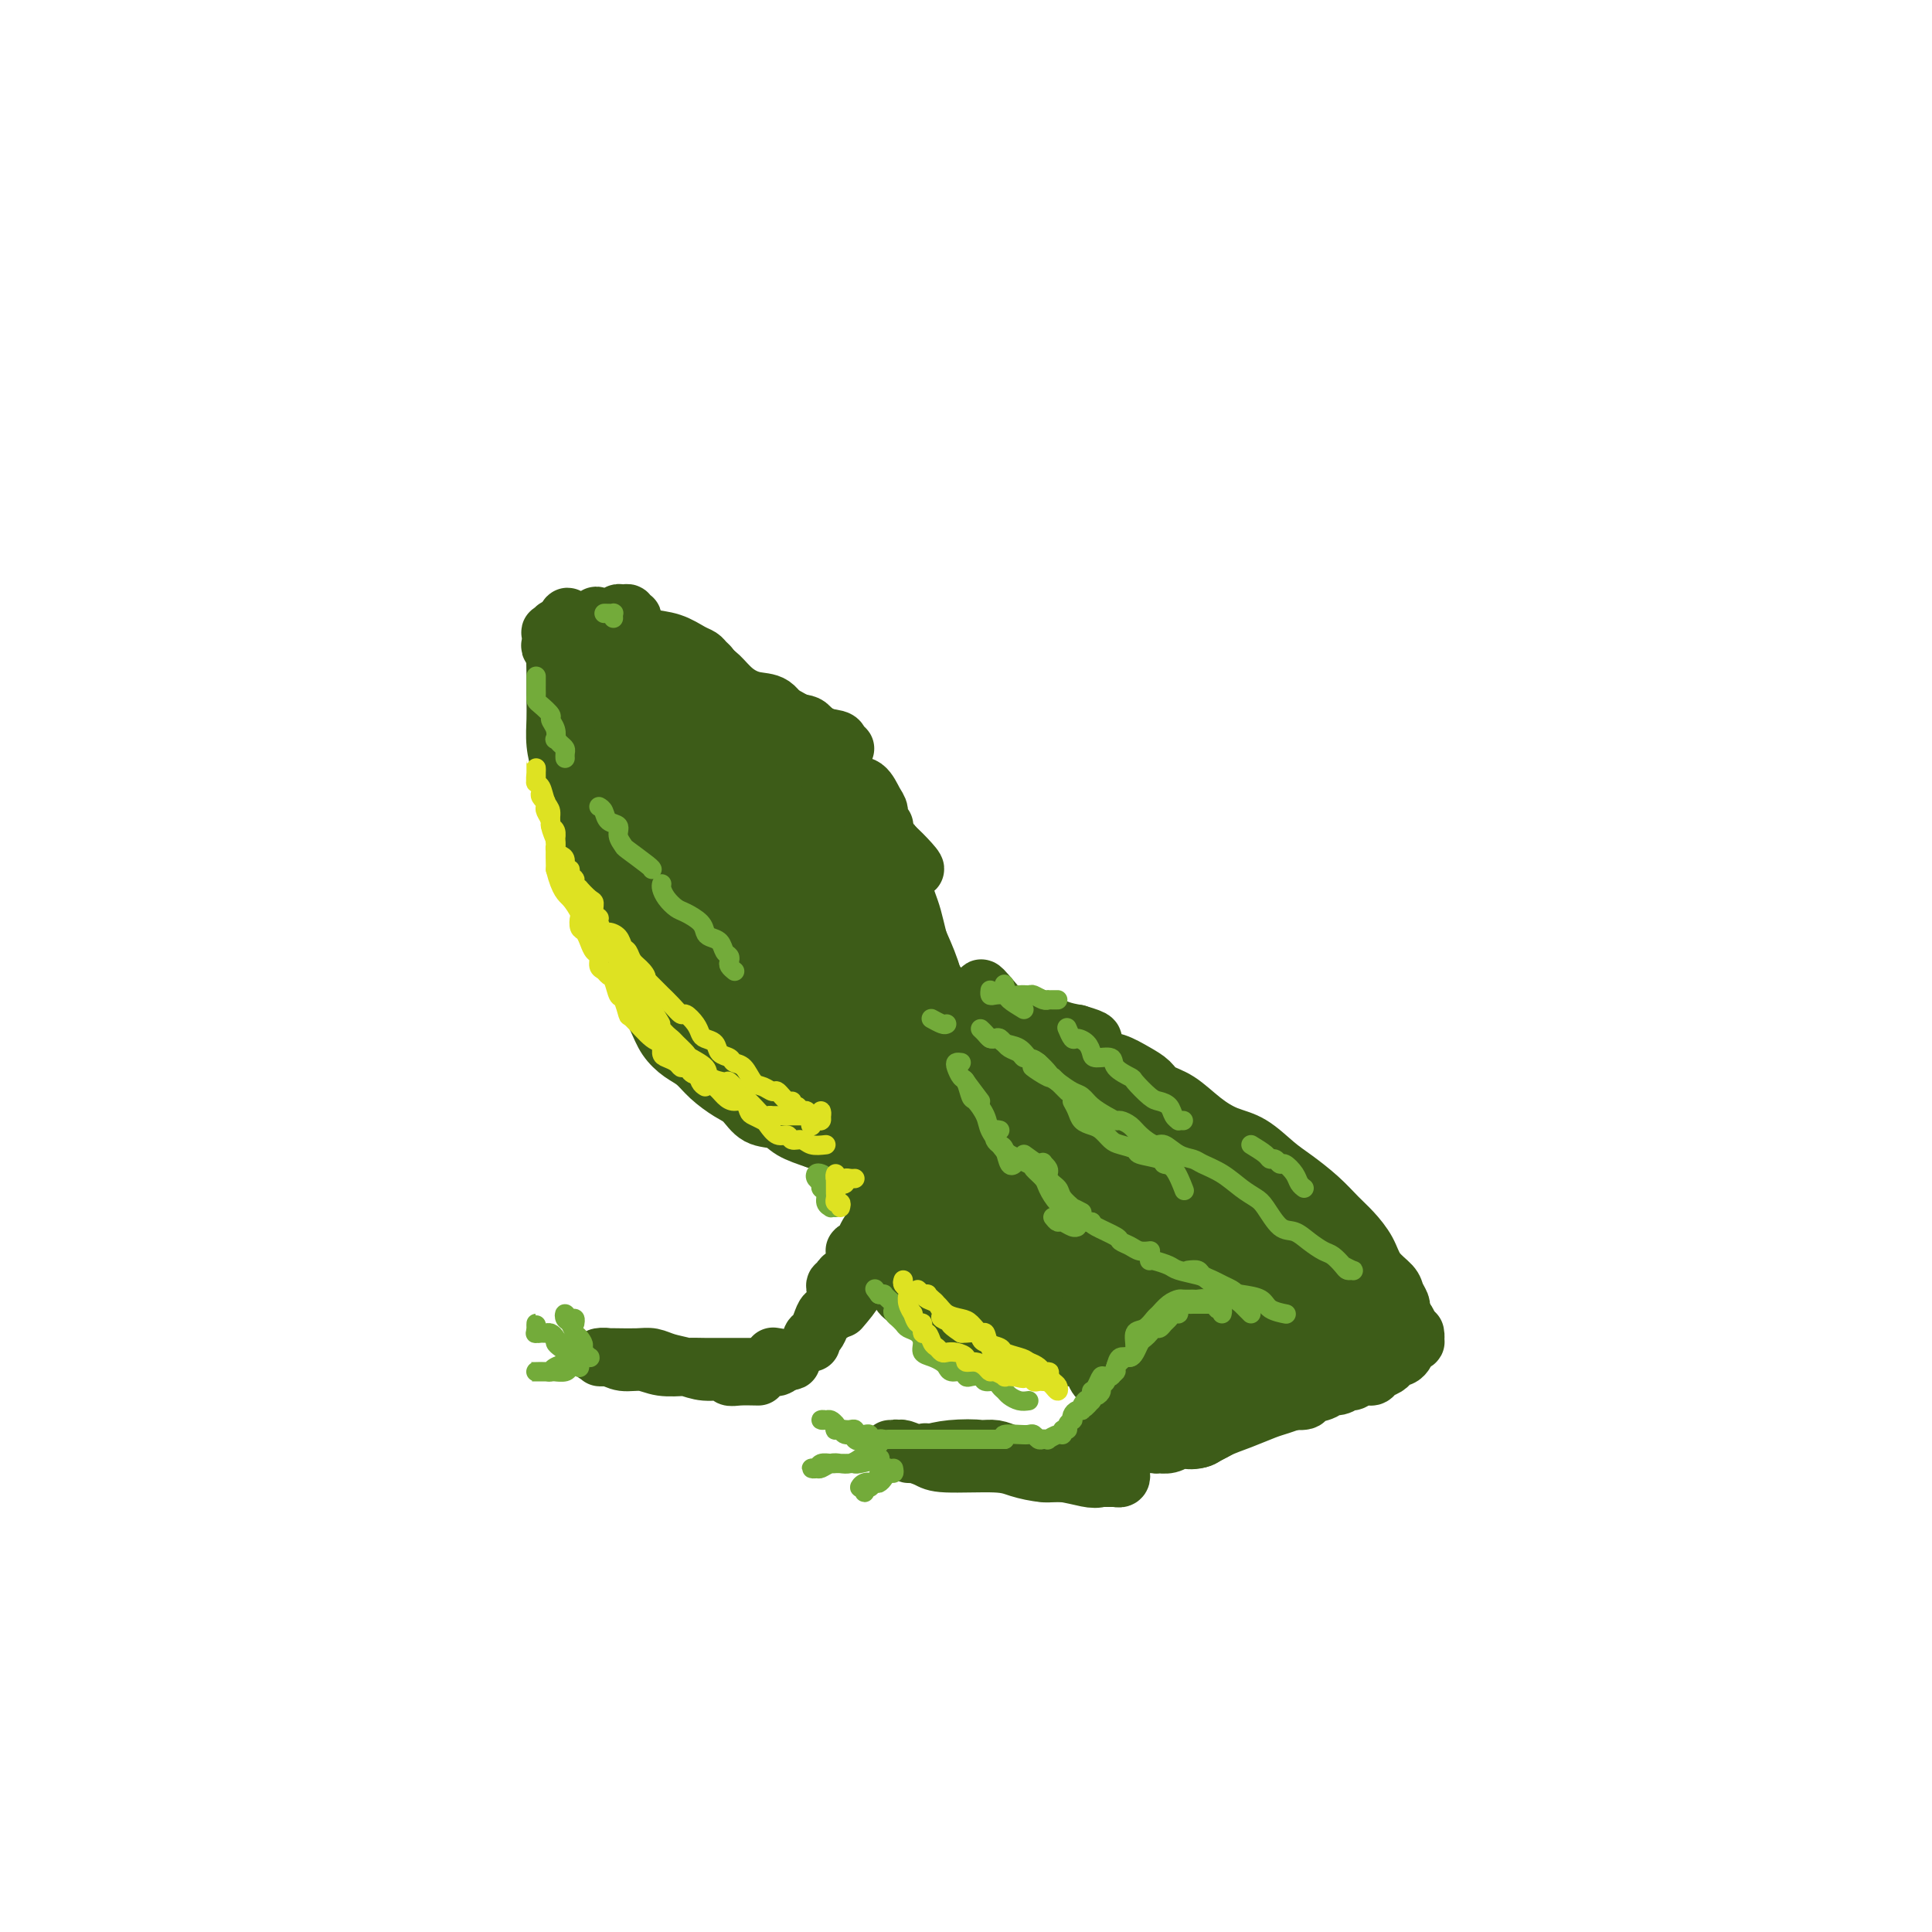 <svg viewBox='0 0 400 400' version='1.1' xmlns='http://www.w3.org/2000/svg' xmlns:xlink='http://www.w3.org/1999/xlink'><g fill='none' stroke='#3D5C18' stroke-width='12' stroke-linecap='round' stroke-linejoin='round'><path d='M115,130c-0.420,0.477 -0.841,0.953 -1,1c-0.159,0.047 -0.057,-0.336 0,0c0.057,0.336 0.068,1.389 0,2c-0.068,0.611 -0.214,0.778 0,1c0.214,0.222 0.790,0.497 1,1c0.210,0.503 0.056,1.232 0,2c-0.056,0.768 -0.012,1.575 0,3c0.012,1.425 -0.008,3.467 0,5c0.008,1.533 0.044,2.558 0,4c-0.044,1.442 -0.167,3.300 0,5c0.167,1.700 0.623,3.243 1,5c0.377,1.757 0.675,3.727 1,5c0.325,1.273 0.675,1.848 1,3c0.325,1.152 0.623,2.881 1,4c0.377,1.119 0.833,1.626 1,2c0.167,0.374 0.046,0.614 0,1c-0.046,0.386 -0.016,0.919 0,1c0.016,0.081 0.018,-0.291 0,-1c-0.018,-0.709 -0.056,-1.757 0,-3c0.056,-1.243 0.207,-2.681 0,-4c-0.207,-1.319 -0.773,-2.518 -1,-4c-0.227,-1.482 -0.114,-3.246 0,-5c0.114,-1.754 0.230,-3.498 0,-5c-0.230,-1.502 -0.807,-2.762 -1,-4c-0.193,-1.238 -0.003,-2.455 0,-4c0.003,-1.545 -0.182,-3.420 0,-5c0.182,-1.580 0.729,-2.867 1,-4c0.271,-1.133 0.265,-2.113 0,-3c-0.265,-0.887 -0.790,-1.682 -1,-2c-0.210,-0.318 -0.105,-0.159 0,0'/><path d='M118,131c-0.519,-6.593 -0.815,-1.577 -1,0c-0.185,1.577 -0.258,-0.287 0,-1c0.258,-0.713 0.846,-0.275 1,0c0.154,0.275 -0.126,0.386 0,1c0.126,0.614 0.656,1.731 1,3c0.344,1.269 0.500,2.691 1,4c0.500,1.309 1.345,2.504 2,4c0.655,1.496 1.120,3.292 2,5c0.880,1.708 2.176,3.327 3,5c0.824,1.673 1.177,3.398 2,5c0.823,1.602 2.115,3.080 3,5c0.885,1.920 1.362,4.282 2,6c0.638,1.718 1.437,2.793 2,4c0.563,1.207 0.891,2.544 1,3c0.109,0.456 -0.001,0.029 0,0c0.001,-0.029 0.114,0.341 0,0c-0.114,-0.341 -0.453,-1.393 -1,-2c-0.547,-0.607 -1.301,-0.770 -2,-1c-0.699,-0.230 -1.342,-0.525 -2,-1c-0.658,-0.475 -1.331,-1.128 -2,-2c-0.669,-0.872 -1.335,-1.963 -2,-3c-0.665,-1.037 -1.331,-2.020 -2,-3c-0.669,-0.980 -1.341,-1.957 -2,-3c-0.659,-1.043 -1.304,-2.152 -2,-3c-0.696,-0.848 -1.444,-1.433 -2,-2c-0.556,-0.567 -0.919,-1.114 -1,-2c-0.081,-0.886 0.120,-2.110 0,-3c-0.120,-0.890 -0.560,-1.445 -1,-2'/><path d='M118,148c-2.875,-4.622 -0.564,-2.677 0,-3c0.564,-0.323 -0.619,-2.912 -1,-4c-0.381,-1.088 0.041,-0.673 0,-1c-0.041,-0.327 -0.543,-1.395 -1,-2c-0.457,-0.605 -0.867,-0.747 -1,-1c-0.133,-0.253 0.012,-0.618 0,-1c-0.012,-0.382 -0.180,-0.780 0,-1c0.180,-0.220 0.709,-0.262 1,0c0.291,0.262 0.345,0.830 1,1c0.655,0.170 1.911,-0.056 3,0c1.089,0.056 2.010,0.395 3,1c0.990,0.605 2.051,1.476 3,2c0.949,0.524 1.788,0.703 3,1c1.212,0.297 2.797,0.713 4,1c1.203,0.287 2.025,0.444 3,1c0.975,0.556 2.105,1.511 3,2c0.895,0.489 1.557,0.511 2,1c0.443,0.489 0.668,1.446 1,2c0.332,0.554 0.771,0.707 1,1c0.229,0.293 0.249,0.728 0,1c-0.249,0.272 -0.767,0.381 -1,0c-0.233,-0.381 -0.182,-1.253 -1,-2c-0.818,-0.747 -2.504,-1.369 -4,-2c-1.496,-0.631 -2.803,-1.272 -4,-2c-1.197,-0.728 -2.284,-1.542 -3,-2c-0.716,-0.458 -1.062,-0.559 -2,-1c-0.938,-0.441 -2.469,-1.220 -4,-2'/><path d='M124,138c-2.823,-1.758 -0.882,-1.651 -1,-2c-0.118,-0.349 -2.295,-1.152 -3,-2c-0.705,-0.848 0.062,-1.741 0,-2c-0.062,-0.259 -0.951,0.116 -1,0c-0.049,-0.116 0.744,-0.721 1,-1c0.256,-0.279 -0.024,-0.230 0,0c0.024,0.230 0.351,0.640 1,1c0.649,0.360 1.621,0.669 3,1c1.379,0.331 3.167,0.683 4,1c0.833,0.317 0.712,0.598 2,1c1.288,0.402 3.985,0.926 6,1c2.015,0.074 3.346,-0.302 5,0c1.654,0.302 3.629,1.283 5,2c1.371,0.717 2.136,1.170 3,2c0.864,0.830 1.825,2.039 3,3c1.175,0.961 2.563,1.676 4,2c1.437,0.324 2.921,0.258 4,1c1.079,0.742 1.752,2.292 3,3c1.248,0.708 3.072,0.572 4,1c0.928,0.428 0.961,1.418 2,2c1.039,0.582 3.085,0.755 4,1c0.915,0.245 0.699,0.560 1,1c0.301,0.440 1.120,1.003 1,1c-0.120,-0.003 -1.177,-0.572 -2,-1c-0.823,-0.428 -1.411,-0.714 -2,-1'/><path d='M171,153c-1.133,-0.687 -1.964,-1.404 -3,-2c-1.036,-0.596 -2.277,-1.071 -4,-2c-1.723,-0.929 -3.926,-2.313 -6,-3c-2.074,-0.687 -4.017,-0.678 -6,-1c-1.983,-0.322 -4.006,-0.976 -6,-2c-1.994,-1.024 -3.958,-2.417 -6,-3c-2.042,-0.583 -4.161,-0.356 -6,-1c-1.839,-0.644 -3.397,-2.160 -5,-3c-1.603,-0.840 -3.250,-1.003 -4,-1c-0.750,0.003 -0.605,0.173 -1,0c-0.395,-0.173 -1.332,-0.687 -2,-1c-0.668,-0.313 -1.066,-0.424 -1,-1c0.066,-0.576 0.597,-1.618 1,-2c0.403,-0.382 0.677,-0.103 1,0c0.323,0.103 0.696,0.031 1,0c0.304,-0.031 0.538,-0.020 1,0c0.462,0.020 1.153,0.051 2,0c0.847,-0.051 1.852,-0.182 3,0c1.148,0.182 2.440,0.679 4,1c1.560,0.321 3.389,0.468 5,1c1.611,0.532 3.005,1.450 4,2c0.995,0.550 1.589,0.733 2,1c0.411,0.267 0.637,0.619 1,1c0.363,0.381 0.862,0.793 1,1c0.138,0.207 -0.087,0.210 -1,0c-0.913,-0.210 -2.515,-0.634 -4,-1c-1.485,-0.366 -2.853,-0.676 -4,-1c-1.147,-0.324 -2.074,-0.662 -3,-1'/><path d='M135,135c-2.147,-0.718 -2.014,-1.512 -3,-2c-0.986,-0.488 -3.091,-0.670 -4,-1c-0.909,-0.330 -0.621,-0.809 -1,-1c-0.379,-0.191 -1.423,-0.095 -2,0c-0.577,0.095 -0.686,0.187 -1,0c-0.314,-0.187 -0.832,-0.654 -1,-1c-0.168,-0.346 0.013,-0.572 0,-1c-0.013,-0.428 -0.220,-1.057 0,-1c0.220,0.057 0.867,0.800 1,1c0.133,0.200 -0.249,-0.144 0,0c0.249,0.144 1.129,0.774 2,1c0.871,0.226 1.733,0.046 2,0c0.267,-0.046 -0.061,0.041 0,0c0.061,-0.041 0.510,-0.211 1,0c0.490,0.211 1.019,0.803 1,1c-0.019,0.197 -0.586,0.000 -1,0c-0.414,-0.000 -0.674,0.196 -1,0c-0.326,-0.196 -0.719,-0.784 -1,-1c-0.281,-0.216 -0.451,-0.061 -1,0c-0.549,0.061 -1.479,0.027 -2,0c-0.521,-0.027 -0.635,-0.049 -1,0c-0.365,0.049 -0.983,0.167 -1,0c-0.017,-0.167 0.567,-0.619 1,-1c0.433,-0.381 0.717,-0.690 1,-1'/><path d='M124,128c-1.503,-1.078 0.241,-0.275 1,0c0.759,0.275 0.533,0.020 1,0c0.467,-0.020 1.627,0.195 2,0c0.373,-0.195 -0.039,-0.798 0,-1c0.039,-0.202 0.531,-0.002 1,0c0.469,0.002 0.917,-0.195 1,0c0.083,0.195 -0.199,0.783 0,1c0.199,0.217 0.880,0.062 1,0c0.120,-0.062 -0.320,-0.032 -1,0c-0.680,0.032 -1.601,0.065 -2,0c-0.399,-0.065 -0.278,-0.229 -1,0c-0.722,0.229 -2.287,0.850 -3,1c-0.713,0.150 -0.573,-0.171 -1,0c-0.427,0.171 -1.421,0.833 -2,1c-0.579,0.167 -0.743,-0.161 -1,0c-0.257,0.161 -0.608,0.813 -1,1c-0.392,0.187 -0.826,-0.089 -1,0c-0.174,0.089 -0.087,0.545 0,1'/><path d='M118,132c-1.946,0.796 -0.311,0.787 0,1c0.311,0.213 -0.701,0.647 -1,1c-0.299,0.353 0.116,0.623 0,1c-0.116,0.377 -0.763,0.859 -1,1c-0.237,0.141 -0.063,-0.060 0,0c0.063,0.060 0.016,0.382 0,1c-0.016,0.618 -0.001,1.532 0,2c0.001,0.468 -0.011,0.491 0,1c0.011,0.509 0.044,1.503 0,2c-0.044,0.497 -0.167,0.496 0,1c0.167,0.504 0.622,1.514 1,2c0.378,0.486 0.677,0.450 1,1c0.323,0.550 0.668,1.686 1,3c0.332,1.314 0.651,2.805 1,4c0.349,1.195 0.727,2.094 1,3c0.273,0.906 0.439,1.819 1,3c0.561,1.181 1.516,2.631 2,4c0.484,1.369 0.498,2.659 1,4c0.502,1.341 1.494,2.734 2,4c0.506,1.266 0.528,2.406 1,3c0.472,0.594 1.394,0.643 2,1c0.606,0.357 0.894,1.024 1,1c0.106,-0.024 0.028,-0.737 0,-1c-0.028,-0.263 -0.008,-0.075 0,-1c0.008,-0.925 0.004,-2.962 0,-5'/><path d='M131,169c-0.182,-2.118 -0.637,-3.915 -1,-6c-0.363,-2.085 -0.634,-4.460 -1,-7c-0.366,-2.540 -0.827,-5.247 -1,-7c-0.173,-1.753 -0.057,-2.553 0,-4c0.057,-1.447 0.057,-3.540 0,-5c-0.057,-1.460 -0.170,-2.288 0,-3c0.170,-0.712 0.622,-1.309 1,-2c0.378,-0.691 0.681,-1.475 1,-2c0.319,-0.525 0.654,-0.790 1,-1c0.346,-0.210 0.704,-0.366 1,0c0.296,0.366 0.531,1.253 1,2c0.469,0.747 1.171,1.355 2,2c0.829,0.645 1.785,1.327 3,2c1.215,0.673 2.689,1.338 4,2c1.311,0.662 2.458,1.323 4,2c1.542,0.677 3.479,1.370 5,2c1.521,0.630 2.626,1.196 4,2c1.374,0.804 3.018,1.847 4,3c0.982,1.153 1.302,2.416 2,4c0.698,1.584 1.774,3.490 3,5c1.226,1.510 2.601,2.625 4,4c1.399,1.375 2.822,3.010 4,4c1.178,0.990 2.112,1.335 3,2c0.888,0.665 1.729,1.651 3,3c1.271,1.349 2.970,3.059 4,4c1.030,0.941 1.391,1.111 2,2c0.609,0.889 1.467,2.498 2,3c0.533,0.502 0.741,-0.103 1,0c0.259,0.103 0.570,0.912 1,1c0.430,0.088 0.980,-0.546 1,-1c0.020,-0.454 -0.490,-0.727 -1,-1'/><path d='M188,179c3.454,2.708 0.088,-1.020 -2,-3c-2.088,-1.980 -2.899,-2.210 -4,-3c-1.101,-0.790 -2.493,-2.141 -4,-4c-1.507,-1.859 -3.130,-4.227 -5,-6c-1.870,-1.773 -3.988,-2.951 -6,-4c-2.012,-1.049 -3.918,-1.969 -6,-3c-2.082,-1.031 -4.342,-2.175 -6,-3c-1.658,-0.825 -2.716,-1.332 -4,-2c-1.284,-0.668 -2.796,-1.496 -4,-2c-1.204,-0.504 -2.100,-0.684 -3,-1c-0.900,-0.316 -1.803,-0.768 -2,-1c-0.197,-0.232 0.311,-0.243 1,0c0.689,0.243 1.557,0.741 3,1c1.443,0.259 3.460,0.281 5,1c1.540,0.719 2.604,2.137 4,3c1.396,0.863 3.126,1.171 5,2c1.874,0.829 3.892,2.179 6,3c2.108,0.821 4.306,1.112 6,2c1.694,0.888 2.884,2.374 4,3c1.116,0.626 2.159,0.392 3,1c0.841,0.608 1.479,2.057 2,3c0.521,0.943 0.924,1.380 1,2c0.076,0.620 -0.176,1.424 0,2c0.176,0.576 0.778,0.924 1,1c0.222,0.076 0.063,-0.121 0,0c-0.063,0.121 -0.032,0.561 0,1'/><path d='M183,172c0.780,1.793 0.730,1.777 1,2c0.270,0.223 0.860,0.685 1,1c0.140,0.315 -0.170,0.482 0,1c0.170,0.518 0.819,1.386 1,2c0.181,0.614 -0.106,0.973 0,2c0.106,1.027 0.605,2.724 1,4c0.395,1.276 0.687,2.133 1,3c0.313,0.867 0.648,1.744 1,3c0.352,1.256 0.720,2.890 1,4c0.280,1.110 0.471,1.694 1,3c0.529,1.306 1.396,3.332 2,5c0.604,1.668 0.943,2.976 1,4c0.057,1.024 -0.170,1.763 0,3c0.170,1.237 0.738,2.972 1,4c0.262,1.028 0.219,1.347 0,1c-0.219,-0.347 -0.616,-1.362 -1,-2c-0.384,-0.638 -0.757,-0.899 -1,-2c-0.243,-1.101 -0.357,-3.043 -1,-5c-0.643,-1.957 -1.815,-3.931 -3,-6c-1.185,-2.069 -2.382,-4.235 -4,-7c-1.618,-2.765 -3.658,-6.129 -5,-8c-1.342,-1.871 -1.985,-2.249 -3,-4c-1.015,-1.751 -2.401,-4.874 -3,-7c-0.599,-2.126 -0.409,-3.255 -1,-4c-0.591,-0.745 -1.963,-1.107 -3,-2c-1.037,-0.893 -1.741,-2.317 -2,-3c-0.259,-0.683 -0.074,-0.624 0,0c0.074,0.624 0.037,1.812 0,3'/><path d='M168,167c-0.081,1.561 -0.284,3.963 0,6c0.284,2.037 1.054,3.711 2,5c0.946,1.289 2.067,2.195 3,3c0.933,0.805 1.678,1.509 2,2c0.322,0.491 0.222,0.769 0,1c-0.222,0.231 -0.564,0.417 -2,0c-1.436,-0.417 -3.966,-1.435 -7,-3c-3.034,-1.565 -6.574,-3.678 -10,-6c-3.426,-2.322 -6.739,-4.853 -10,-8c-3.261,-3.147 -6.472,-6.908 -9,-9c-2.528,-2.092 -4.374,-2.513 -6,-3c-1.626,-0.487 -3.031,-1.041 -3,-1c0.031,0.041 1.498,0.675 3,2c1.502,1.325 3.038,3.341 5,5c1.962,1.659 4.349,2.961 7,4c2.651,1.039 5.564,1.816 8,3c2.436,1.184 4.394,2.774 6,4c1.606,1.226 2.858,2.086 4,3c1.142,0.914 2.172,1.880 2,2c-0.172,0.120 -1.548,-0.608 -3,-2c-1.452,-1.392 -2.980,-3.448 -5,-6c-2.020,-2.552 -4.530,-5.598 -7,-9c-2.470,-3.402 -4.899,-7.159 -6,-9c-1.101,-1.841 -0.875,-1.767 -1,-2c-0.125,-0.233 -0.600,-0.772 0,0c0.600,0.772 2.274,2.856 4,6c1.726,3.144 3.503,7.346 6,12c2.497,4.654 5.713,9.758 9,14c3.287,4.242 6.643,7.621 10,11'/><path d='M170,192c6.098,7.386 7.342,5.352 9,5c1.658,-0.352 3.731,0.977 5,2c1.269,1.023 1.735,1.740 2,2c0.265,0.260 0.330,0.062 0,0c-0.330,-0.062 -1.055,0.012 -2,-1c-0.945,-1.012 -2.109,-3.111 -4,-6c-1.891,-2.889 -4.509,-6.567 -7,-10c-2.491,-3.433 -4.856,-6.621 -7,-9c-2.144,-2.379 -4.066,-3.951 -5,-5c-0.934,-1.049 -0.880,-1.576 -1,-1c-0.120,0.576 -0.414,2.256 0,4c0.414,1.744 1.537,3.553 3,6c1.463,2.447 3.266,5.533 5,8c1.734,2.467 3.398,4.315 5,6c1.602,1.685 3.142,3.207 4,4c0.858,0.793 1.034,0.855 1,1c-0.034,0.145 -0.279,0.371 -1,0c-0.721,-0.371 -1.918,-1.339 -4,-3c-2.082,-1.661 -5.050,-4.014 -8,-7c-2.950,-2.986 -5.883,-6.605 -9,-10c-3.117,-3.395 -6.420,-6.567 -9,-9c-2.580,-2.433 -4.438,-4.128 -7,-6c-2.562,-1.872 -5.827,-3.922 -7,-5c-1.173,-1.078 -0.252,-1.186 0,-1c0.252,0.186 -0.163,0.665 0,2c0.163,1.335 0.904,3.524 2,6c1.096,2.476 2.548,5.238 4,8'/><path d='M139,173c2.207,4.244 4.726,7.353 7,10c2.274,2.647 4.303,4.830 6,7c1.697,2.170 3.060,4.325 5,6c1.940,1.675 4.455,2.868 6,4c1.545,1.132 2.119,2.201 3,3c0.881,0.799 2.068,1.328 2,1c-0.068,-0.328 -1.393,-1.511 -3,-3c-1.607,-1.489 -3.498,-3.282 -6,-6c-2.502,-2.718 -5.615,-6.360 -9,-10c-3.385,-3.640 -7.040,-7.277 -10,-10c-2.960,-2.723 -5.224,-4.531 -7,-6c-1.776,-1.469 -3.063,-2.600 -4,-3c-0.937,-0.400 -1.525,-0.068 -2,0c-0.475,0.068 -0.836,-0.126 -1,0c-0.164,0.126 -0.132,0.573 0,1c0.132,0.427 0.365,0.836 1,2c0.635,1.164 1.674,3.084 3,5c1.326,1.916 2.940,3.828 5,6c2.060,2.172 4.566,4.606 7,7c2.434,2.394 4.795,4.750 7,6c2.205,1.250 4.252,1.395 6,2c1.748,0.605 3.197,1.670 4,2c0.803,0.330 0.962,-0.076 1,0c0.038,0.076 -0.044,0.633 -1,0c-0.956,-0.633 -2.787,-2.457 -5,-4c-2.213,-1.543 -4.810,-2.805 -8,-5c-3.190,-2.195 -6.974,-5.322 -10,-8c-3.026,-2.678 -5.293,-4.908 -7,-6c-1.707,-1.092 -2.853,-1.046 -4,-1'/><path d='M125,173c-5.489,-3.553 -2.210,-0.434 -1,1c1.210,1.434 0.351,1.185 0,1c-0.351,-0.185 -0.194,-0.306 0,0c0.194,0.306 0.423,1.040 1,2c0.577,0.960 1.501,2.148 2,3c0.499,0.852 0.574,1.369 1,2c0.426,0.631 1.205,1.375 2,2c0.795,0.625 1.606,1.129 2,2c0.394,0.871 0.371,2.108 1,3c0.629,0.892 1.909,1.440 3,2c1.091,0.560 1.992,1.134 3,2c1.008,0.866 2.121,2.024 3,3c0.879,0.976 1.523,1.769 3,3c1.477,1.231 3.787,2.898 5,4c1.213,1.102 1.327,1.639 2,2c0.673,0.361 1.903,0.547 3,1c1.097,0.453 2.061,1.173 3,2c0.939,0.827 1.852,1.760 3,2c1.148,0.240 2.531,-0.212 3,0c0.469,0.212 0.023,1.089 0,1c-0.023,-0.089 0.375,-1.145 0,-2c-0.375,-0.855 -1.525,-1.511 -3,-3c-1.475,-1.489 -3.276,-3.812 -5,-6c-1.724,-2.188 -3.372,-4.240 -5,-6c-1.628,-1.760 -3.237,-3.228 -5,-5c-1.763,-1.772 -3.680,-3.848 -5,-5c-1.320,-1.152 -2.045,-1.381 -3,-2c-0.955,-0.619 -2.142,-1.628 -3,-2c-0.858,-0.372 -1.388,-0.106 -2,0c-0.612,0.106 -1.306,0.053 -2,0'/><path d='M131,180c-1.750,-0.859 -1.124,-1.006 -1,-1c0.124,0.006 -0.254,0.166 0,1c0.254,0.834 1.139,2.341 2,4c0.861,1.659 1.697,3.469 3,5c1.303,1.531 3.072,2.782 5,4c1.928,1.218 4.014,2.402 6,4c1.986,1.598 3.872,3.609 6,5c2.128,1.391 4.499,2.163 7,3c2.501,0.837 5.132,1.741 7,2c1.868,0.259 2.973,-0.126 5,0c2.027,0.126 4.976,0.763 7,1c2.024,0.237 3.122,0.075 4,0c0.878,-0.075 1.534,-0.061 2,0c0.466,0.061 0.741,0.171 1,0c0.259,-0.171 0.503,-0.621 0,-1c-0.503,-0.379 -1.753,-0.687 -3,-1c-1.247,-0.313 -2.490,-0.629 -4,-1c-1.510,-0.371 -3.285,-0.795 -5,-1c-1.715,-0.205 -3.370,-0.192 -5,0c-1.630,0.192 -3.235,0.562 -4,1c-0.765,0.438 -0.689,0.945 -1,1c-0.311,0.055 -1.007,-0.340 -1,0c0.007,0.340 0.717,1.415 2,2c1.283,0.585 3.138,0.679 5,1c1.862,0.321 3.732,0.870 6,1c2.268,0.130 4.934,-0.159 7,0c2.066,0.159 3.533,0.764 5,1c1.467,0.236 2.933,0.102 4,0c1.067,-0.102 1.733,-0.172 2,0c0.267,0.172 0.133,0.586 0,1'/><path d='M193,212c4.071,0.801 -0.252,0.803 -2,1c-1.748,0.197 -0.920,0.589 -1,1c-0.080,0.411 -1.066,0.842 -2,1c-0.934,0.158 -1.816,0.044 -2,0c-0.184,-0.044 0.329,-0.017 1,0c0.671,0.017 1.500,0.024 2,0c0.500,-0.024 0.672,-0.079 1,0c0.328,0.079 0.811,0.291 1,0c0.189,-0.291 0.085,-1.086 0,-2c-0.085,-0.914 -0.150,-1.948 0,-3c0.150,-1.052 0.515,-2.124 0,-4c-0.515,-1.876 -1.908,-4.557 -3,-7c-1.092,-2.443 -1.881,-4.650 -3,-7c-1.119,-2.350 -2.566,-4.844 -4,-7c-1.434,-2.156 -2.855,-3.974 -4,-5c-1.145,-1.026 -2.013,-1.260 -3,-2c-0.987,-0.740 -2.091,-1.987 -3,-3c-0.909,-1.013 -1.623,-1.794 -3,-3c-1.377,-1.206 -3.419,-2.838 -5,-4c-1.581,-1.162 -2.703,-1.855 -4,-3c-1.297,-1.145 -2.771,-2.741 -4,-4c-1.229,-1.259 -2.213,-2.181 -3,-3c-0.787,-0.819 -1.375,-1.535 -2,-2c-0.625,-0.465 -1.286,-0.680 -2,-1c-0.714,-0.320 -1.480,-0.746 -2,-1c-0.520,-0.254 -0.794,-0.338 -1,-1c-0.206,-0.662 -0.345,-1.904 0,-2c0.345,-0.096 1.172,0.952 2,2'/><path d='M147,153c1.004,1.244 2.514,3.355 4,5c1.486,1.645 2.947,2.824 5,5c2.053,2.176 4.698,5.350 7,8c2.302,2.650 4.260,4.777 6,7c1.740,2.223 3.262,4.543 5,7c1.738,2.457 3.690,5.050 5,7c1.310,1.950 1.976,3.258 3,5c1.024,1.742 2.407,3.920 3,6c0.593,2.080 0.396,4.062 1,6c0.604,1.938 2.008,3.833 3,5c0.992,1.167 1.572,1.607 2,2c0.428,0.393 0.703,0.738 1,1c0.297,0.262 0.617,0.439 1,0c0.383,-0.439 0.830,-1.494 1,-2c0.170,-0.506 0.065,-0.463 0,-1c-0.065,-0.537 -0.089,-1.652 0,-3c0.089,-1.348 0.291,-2.927 0,-5c-0.291,-2.073 -1.075,-4.640 -2,-7c-0.925,-2.360 -1.992,-4.512 -3,-7c-1.008,-2.488 -1.957,-5.311 -3,-7c-1.043,-1.689 -2.178,-2.245 -3,-3c-0.822,-0.755 -1.329,-1.708 -2,-2c-0.671,-0.292 -1.504,0.079 -2,0c-0.496,-0.079 -0.655,-0.607 -1,-1c-0.345,-0.393 -0.876,-0.652 -1,-1c-0.124,-0.348 0.159,-0.786 0,-1c-0.159,-0.214 -0.760,-0.204 -1,0c-0.240,0.204 -0.120,0.602 0,1'/><path d='M176,178c-1.598,-0.790 -0.593,0.736 0,2c0.593,1.264 0.774,2.268 1,3c0.226,0.732 0.498,1.193 1,2c0.502,0.807 1.235,1.959 2,3c0.765,1.041 1.560,1.969 2,3c0.440,1.031 0.523,2.164 1,3c0.477,0.836 1.349,1.375 2,2c0.651,0.625 1.082,1.337 2,2c0.918,0.663 2.323,1.278 3,2c0.677,0.722 0.625,1.551 1,2c0.375,0.449 1.175,0.517 2,1c0.825,0.483 1.674,1.382 2,2c0.326,0.618 0.129,0.954 0,1c-0.129,0.046 -0.190,-0.198 0,0c0.190,0.198 0.629,0.838 1,1c0.371,0.162 0.672,-0.152 1,0c0.328,0.152 0.682,0.772 1,1c0.318,0.228 0.599,0.065 1,0c0.401,-0.065 0.923,-0.033 1,0c0.077,0.033 -0.291,0.065 0,0c0.291,-0.065 1.240,-0.228 2,0c0.760,0.228 1.332,0.848 2,1c0.668,0.152 1.431,-0.163 2,0c0.569,0.163 0.945,0.803 2,1c1.055,0.197 2.788,-0.050 4,0c1.212,0.050 1.903,0.398 3,1c1.097,0.602 2.599,1.458 4,2c1.401,0.542 2.700,0.771 4,1'/><path d='M223,214c4.615,1.363 3.152,1.271 3,2c-0.152,0.729 1.008,2.279 2,3c0.992,0.721 1.818,0.614 3,1c1.182,0.386 2.720,1.264 4,2c1.280,0.736 2.302,1.328 3,2c0.698,0.672 1.074,1.424 2,2c0.926,0.576 2.404,0.976 4,2c1.596,1.024 3.310,2.671 5,4c1.690,1.329 3.354,2.340 5,3c1.646,0.660 3.273,0.971 5,2c1.727,1.029 3.553,2.778 5,4c1.447,1.222 2.513,1.919 4,3c1.487,1.081 3.394,2.547 5,4c1.606,1.453 2.910,2.893 4,4c1.090,1.107 1.965,1.882 3,3c1.035,1.118 2.228,2.579 3,4c0.772,1.421 1.121,2.800 2,4c0.879,1.200 2.288,2.219 3,3c0.712,0.781 0.727,1.323 1,2c0.273,0.677 0.804,1.490 1,2c0.196,0.510 0.056,0.717 0,1c-0.056,0.283 -0.028,0.641 0,1'/><path d='M290,272c2.695,3.660 0.933,0.811 0,0c-0.933,-0.811 -1.037,0.415 -1,1c0.037,0.585 0.214,0.528 0,1c-0.214,0.472 -0.819,1.473 -1,2c-0.181,0.527 0.062,0.579 0,1c-0.062,0.421 -0.428,1.211 -1,2c-0.572,0.789 -1.349,1.576 -2,2c-0.651,0.424 -1.174,0.484 -2,1c-0.826,0.516 -1.953,1.486 -3,2c-1.047,0.514 -2.013,0.572 -3,1c-0.987,0.428 -1.995,1.227 -3,2c-1.005,0.773 -2.007,1.520 -3,2c-0.993,0.480 -1.977,0.695 -3,1c-1.023,0.305 -2.087,0.702 -3,1c-0.913,0.298 -1.677,0.497 -3,1c-1.323,0.503 -3.204,1.311 -5,2c-1.796,0.689 -3.506,1.260 -5,2c-1.494,0.740 -2.772,1.648 -4,2c-1.228,0.352 -2.405,0.147 -3,0c-0.595,-0.147 -0.609,-0.236 -1,0c-0.391,0.236 -1.158,0.796 -2,1c-0.842,0.204 -1.758,0.051 -2,0c-0.242,-0.051 0.189,0.001 0,0c-0.189,-0.001 -1.000,-0.053 -1,0c-0.000,0.053 0.811,0.211 1,0c0.189,-0.211 -0.242,-0.791 0,-1c0.242,-0.209 1.158,-0.046 2,0c0.842,0.046 1.611,-0.026 2,0c0.389,0.026 0.397,0.150 1,0c0.603,-0.150 1.802,-0.575 3,-1'/><path d='M248,297c1.696,-0.237 1.436,0.171 2,0c0.564,-0.171 1.951,-0.923 2,-1c0.049,-0.077 -1.239,0.519 -2,1c-0.761,0.481 -0.993,0.847 -2,1c-1.007,0.153 -2.787,0.094 -4,0c-1.213,-0.094 -1.858,-0.221 -3,0c-1.142,0.221 -2.782,0.791 -4,1c-1.218,0.209 -2.016,0.056 -3,0c-0.984,-0.056 -2.155,-0.014 -3,0c-0.845,0.014 -1.363,0.001 -2,0c-0.637,-0.001 -1.391,0.011 -2,0c-0.609,-0.011 -1.072,-0.044 -1,0c0.072,0.044 0.680,0.167 1,0c0.320,-0.167 0.353,-0.622 1,-1c0.647,-0.378 1.907,-0.678 3,-1c1.093,-0.322 2.017,-0.667 3,-1c0.983,-0.333 2.025,-0.653 3,-1c0.975,-0.347 1.885,-0.720 3,-1c1.115,-0.280 2.436,-0.468 4,-1c1.564,-0.532 3.372,-1.410 5,-2c1.628,-0.590 3.077,-0.894 4,-1c0.923,-0.106 1.321,-0.014 2,0c0.679,0.014 1.638,-0.049 2,0c0.362,0.049 0.127,0.209 0,0c-0.127,-0.209 -0.148,-0.788 0,-1c0.148,-0.212 0.463,-0.057 0,0c-0.463,0.057 -1.704,0.016 -3,0c-1.296,-0.016 -2.648,-0.008 -4,0'/><path d='M250,289c-1.690,-0.172 -2.416,-0.101 -4,0c-1.584,0.101 -4.025,0.231 -6,0c-1.975,-0.231 -3.482,-0.823 -5,-1c-1.518,-0.177 -3.045,0.060 -4,0c-0.955,-0.060 -1.337,-0.416 -2,-1c-0.663,-0.584 -1.607,-1.397 -2,-2c-0.393,-0.603 -0.237,-0.996 -1,-2c-0.763,-1.004 -2.447,-2.618 -3,-4c-0.553,-1.382 0.025,-2.533 -1,-5c-1.025,-2.467 -3.651,-6.249 -5,-9c-1.349,-2.751 -1.420,-4.472 -2,-6c-0.580,-1.528 -1.668,-2.862 -2,-4c-0.332,-1.138 0.090,-2.080 0,-3c-0.090,-0.920 -0.694,-1.817 -1,-3c-0.306,-1.183 -0.313,-2.651 -1,-4c-0.687,-1.349 -2.053,-2.578 -3,-4c-0.947,-1.422 -1.475,-3.038 -2,-4c-0.525,-0.962 -1.047,-1.270 -2,-2c-0.953,-0.730 -2.336,-1.882 -3,-3c-0.664,-1.118 -0.608,-2.201 -1,-3c-0.392,-0.799 -1.233,-1.314 -2,-2c-0.767,-0.686 -1.459,-1.542 -2,-3c-0.541,-1.458 -0.931,-3.518 -1,-5c-0.069,-1.482 0.182,-2.386 0,-3c-0.182,-0.614 -0.797,-0.936 -1,-1c-0.203,-0.064 0.006,0.132 0,0c-0.006,-0.132 -0.229,-0.592 0,0c0.229,0.592 0.908,2.236 2,4c1.092,1.764 2.598,3.647 4,6c1.402,2.353 2.701,5.177 4,8'/><path d='M204,233c2.009,4.362 2.533,6.766 4,10c1.467,3.234 3.877,7.298 6,11c2.123,3.702 3.958,7.042 6,10c2.042,2.958 4.291,5.534 6,8c1.709,2.466 2.878,4.823 4,7c1.122,2.177 2.195,4.174 3,6c0.805,1.826 1.341,3.482 2,5c0.659,1.518 1.442,2.897 2,4c0.558,1.103 0.891,1.928 1,2c0.109,0.072 -0.007,-0.609 0,-1c0.007,-0.391 0.136,-0.491 0,-2c-0.136,-1.509 -0.537,-4.426 -1,-6c-0.463,-1.574 -0.987,-1.806 -2,-4c-1.013,-2.194 -2.514,-6.350 -4,-9c-1.486,-2.650 -2.957,-3.794 -4,-6c-1.043,-2.206 -1.657,-5.473 -3,-9c-1.343,-3.527 -3.413,-7.315 -5,-11c-1.587,-3.685 -2.690,-7.269 -4,-10c-1.310,-2.731 -2.826,-4.610 -4,-6c-1.174,-1.390 -2.005,-2.291 -3,-3c-0.995,-0.709 -2.153,-1.226 -3,-2c-0.847,-0.774 -1.382,-1.806 -2,-3c-0.618,-1.194 -1.320,-2.549 -2,-4c-0.680,-1.451 -1.337,-2.997 -2,-4c-0.663,-1.003 -1.332,-1.462 -2,-2c-0.668,-0.538 -1.334,-1.154 -1,-1c0.334,0.154 1.667,1.077 3,2'/><path d='M199,215c-1.768,-2.373 1.813,3.194 4,7c2.187,3.806 2.981,5.849 5,8c2.019,2.151 5.264,4.409 8,7c2.736,2.591 4.963,5.516 7,8c2.037,2.484 3.885,4.529 6,7c2.115,2.471 4.496,5.368 6,8c1.504,2.632 2.129,4.999 3,7c0.871,2.001 1.988,3.637 3,6c1.012,2.363 1.918,5.454 3,7c1.082,1.546 2.339,1.546 3,2c0.661,0.454 0.725,1.363 1,2c0.275,0.637 0.759,1.003 1,1c0.241,-0.003 0.238,-0.373 0,-1c-0.238,-0.627 -0.710,-1.510 -1,-3c-0.290,-1.490 -0.397,-3.588 -1,-5c-0.603,-1.412 -1.702,-2.140 -3,-4c-1.298,-1.860 -2.794,-4.854 -4,-7c-1.206,-2.146 -2.122,-3.446 -4,-7c-1.878,-3.554 -4.719,-9.363 -7,-13c-2.281,-3.637 -4.003,-5.101 -6,-8c-1.997,-2.899 -4.271,-7.234 -6,-10c-1.729,-2.766 -2.915,-3.962 -4,-5c-1.085,-1.038 -2.071,-1.917 -3,-3c-0.929,-1.083 -1.801,-2.370 -2,-3c-0.199,-0.630 0.277,-0.602 0,-1c-0.277,-0.398 -1.305,-1.223 -2,-2c-0.695,-0.777 -1.056,-1.508 -1,-2c0.056,-0.492 0.528,-0.746 1,-1'/><path d='M206,210c-6.147,-10.333 -1.016,-3.167 2,0c3.016,3.167 3.917,2.333 5,3c1.083,0.667 2.347,2.833 4,5c1.653,2.167 3.695,4.333 6,7c2.305,2.667 4.873,5.833 8,9c3.127,3.167 6.812,6.335 9,9c2.188,2.665 2.879,4.829 5,7c2.121,2.171 5.671,4.350 8,6c2.329,1.650 3.438,2.772 5,4c1.562,1.228 3.579,2.560 5,4c1.421,1.440 2.247,2.986 3,4c0.753,1.014 1.432,1.497 2,2c0.568,0.503 1.023,1.028 1,1c-0.023,-0.028 -0.526,-0.609 -1,-1c-0.474,-0.391 -0.920,-0.592 -2,-2c-1.080,-1.408 -2.793,-4.023 -5,-6c-2.207,-1.977 -4.909,-3.317 -7,-5c-2.091,-1.683 -3.571,-3.710 -7,-7c-3.429,-3.290 -8.808,-7.842 -12,-11c-3.192,-3.158 -4.196,-4.923 -6,-7c-1.804,-2.077 -4.409,-4.468 -7,-6c-2.591,-1.532 -5.170,-2.207 -7,-3c-1.830,-0.793 -2.911,-1.703 -4,-2c-1.089,-0.297 -2.186,0.020 -3,0c-0.814,-0.020 -1.345,-0.378 -1,0c0.345,0.378 1.567,1.493 3,2c1.433,0.507 3.078,0.406 5,1c1.922,0.594 4.121,1.884 6,3c1.879,1.116 3.440,2.058 5,3'/><path d='M226,230c4.010,2.076 5.034,2.767 7,4c1.966,1.233 4.874,3.007 7,5c2.126,1.993 3.468,4.206 5,6c1.532,1.794 3.253,3.170 5,5c1.747,1.830 3.521,4.113 5,6c1.479,1.887 2.662,3.377 4,5c1.338,1.623 2.832,3.377 4,5c1.168,1.623 2.011,3.113 3,4c0.989,0.887 2.122,1.169 3,2c0.878,0.831 1.499,2.210 2,3c0.501,0.790 0.882,0.989 1,1c0.118,0.011 -0.027,-0.167 0,0c0.027,0.167 0.228,0.678 0,1c-0.228,0.322 -0.884,0.454 -2,1c-1.116,0.546 -2.694,1.505 -4,2c-1.306,0.495 -2.342,0.527 -3,1c-0.658,0.473 -0.939,1.387 -2,2c-1.061,0.613 -2.904,0.923 -4,1c-1.096,0.077 -1.446,-0.080 -2,0c-0.554,0.080 -1.311,0.396 -2,0c-0.689,-0.396 -1.310,-1.505 -2,-2c-0.690,-0.495 -1.449,-0.376 -2,-1c-0.551,-0.624 -0.894,-1.990 -1,-3c-0.106,-1.010 0.025,-1.662 0,-2c-0.025,-0.338 -0.204,-0.361 0,-1c0.204,-0.639 0.792,-1.895 1,-3c0.208,-1.105 0.035,-2.059 0,-3c-0.035,-0.941 0.067,-1.869 0,-3c-0.067,-1.131 -0.305,-2.466 -1,-4c-0.695,-1.534 -1.848,-3.267 -3,-5'/><path d='M245,257c-1.162,-2.797 -2.065,-5.291 -3,-7c-0.935,-1.709 -1.900,-2.633 -3,-4c-1.100,-1.367 -2.334,-3.175 -3,-4c-0.666,-0.825 -0.764,-0.666 -1,-1c-0.236,-0.334 -0.609,-1.161 -1,-2c-0.391,-0.839 -0.800,-1.691 -1,-2c-0.200,-0.309 -0.193,-0.074 0,0c0.193,0.074 0.571,-0.011 1,0c0.429,0.011 0.911,0.119 2,1c1.089,0.881 2.787,2.536 4,4c1.213,1.464 1.940,2.737 3,4c1.060,1.263 2.453,2.516 4,4c1.547,1.484 3.249,3.199 5,5c1.751,1.801 3.550,3.690 5,5c1.450,1.310 2.549,2.043 4,3c1.451,0.957 3.253,2.137 5,3c1.747,0.863 3.438,1.407 5,2c1.562,0.593 2.993,1.234 4,2c1.007,0.766 1.588,1.655 2,2c0.412,0.345 0.654,0.144 1,0c0.346,-0.144 0.795,-0.232 1,0c0.205,0.232 0.167,0.783 0,1c-0.167,0.217 -0.464,0.099 -1,0c-0.536,-0.099 -1.312,-0.178 -2,-1c-0.688,-0.822 -1.290,-2.386 -2,-4c-0.710,-1.614 -1.530,-3.278 -3,-5c-1.470,-1.722 -3.590,-3.503 -5,-5c-1.410,-1.497 -2.110,-2.711 -3,-4c-0.890,-1.289 -1.968,-2.654 -3,-4c-1.032,-1.346 -2.016,-2.673 -3,-4'/><path d='M257,246c-3.135,-4.314 -0.974,-2.100 -1,-2c-0.026,0.100 -2.241,-1.913 -3,-3c-0.759,-1.087 -0.062,-1.247 0,-1c0.062,0.247 -0.512,0.901 0,1c0.512,0.099 2.108,-0.358 3,0c0.892,0.358 1.078,1.531 2,3c0.922,1.469 2.580,3.235 4,5c1.420,1.765 2.600,3.528 4,5c1.400,1.472 3.018,2.653 4,4c0.982,1.347 1.329,2.860 2,4c0.671,1.140 1.668,1.908 2,3c0.332,1.092 0.001,2.508 0,3c-0.001,0.492 0.330,0.059 0,0c-0.330,-0.059 -1.321,0.257 -2,0c-0.679,-0.257 -1.045,-1.087 -2,-2c-0.955,-0.913 -2.497,-1.908 -4,-3c-1.503,-1.092 -2.966,-2.282 -4,-3c-1.034,-0.718 -1.639,-0.965 -3,-2c-1.361,-1.035 -3.479,-2.859 -5,-4c-1.521,-1.141 -2.445,-1.601 -3,-2c-0.555,-0.399 -0.741,-0.738 -1,-1c-0.259,-0.262 -0.590,-0.448 -1,0c-0.410,0.448 -0.900,1.529 -1,3c-0.100,1.471 0.190,3.332 1,5c0.810,1.668 2.141,3.141 3,5c0.859,1.859 1.245,4.102 2,6c0.755,1.898 1.877,3.449 3,5'/><path d='M257,275c1.662,2.989 1.816,2.460 2,3c0.184,0.540 0.397,2.148 1,3c0.603,0.852 1.597,0.949 2,1c0.403,0.051 0.217,0.056 0,0c-0.217,-0.056 -0.465,-0.173 -1,-1c-0.535,-0.827 -1.358,-2.362 -2,-4c-0.642,-1.638 -1.104,-3.377 -2,-5c-0.896,-1.623 -2.226,-3.131 -3,-4c-0.774,-0.869 -0.991,-1.101 -1,-2c-0.009,-0.899 0.191,-2.466 0,-3c-0.191,-0.534 -0.771,-0.037 -1,0c-0.229,0.037 -0.107,-0.388 0,0c0.107,0.388 0.197,1.590 1,3c0.803,1.410 2.317,3.030 3,4c0.683,0.970 0.535,1.290 1,2c0.465,0.710 1.544,1.809 2,2c0.456,0.191 0.291,-0.527 0,-1c-0.291,-0.473 -0.707,-0.703 -1,-1c-0.293,-0.297 -0.464,-0.662 -1,-1c-0.536,-0.338 -1.439,-0.648 -2,-1c-0.561,-0.352 -0.780,-0.746 -1,-1c-0.220,-0.254 -0.440,-0.367 -1,0c-0.560,0.367 -1.458,1.214 -2,2c-0.542,0.786 -0.726,1.510 -1,2c-0.274,0.490 -0.637,0.745 -1,1'/><path d='M249,274c-0.713,1.175 0.006,1.611 0,2c-0.006,0.389 -0.737,0.730 -1,1c-0.263,0.270 -0.060,0.469 0,1c0.060,0.531 -0.025,1.395 0,2c0.025,0.605 0.160,0.950 0,1c-0.160,0.050 -0.616,-0.196 -1,0c-0.384,0.196 -0.695,0.833 -1,1c-0.305,0.167 -0.605,-0.136 -1,0c-0.395,0.136 -0.884,0.712 -1,1c-0.116,0.288 0.141,0.287 0,0c-0.141,-0.287 -0.680,-0.861 -1,-1c-0.320,-0.139 -0.420,0.155 -1,0c-0.580,-0.155 -1.641,-0.760 -2,-1c-0.359,-0.240 -0.016,-0.113 0,0c0.016,0.113 -0.293,0.214 -1,0c-0.707,-0.214 -1.811,-0.744 -2,-1c-0.189,-0.256 0.538,-0.238 1,0c0.462,0.238 0.661,0.694 1,1c0.339,0.306 0.820,0.460 1,1c0.180,0.540 0.058,1.464 0,2c-0.058,0.536 -0.054,0.683 0,1c0.054,0.317 0.158,0.805 0,1c-0.158,0.195 -0.579,0.098 -1,0'/><path d='M239,286c0.126,1.167 -0.558,1.085 -1,1c-0.442,-0.085 -0.640,-0.172 -1,0c-0.360,0.172 -0.881,0.603 -1,1c-0.119,0.397 0.163,0.759 0,1c-0.163,0.241 -0.770,0.361 -1,0c-0.230,-0.361 -0.082,-1.204 0,-2c0.082,-0.796 0.099,-1.544 0,-2c-0.099,-0.456 -0.314,-0.620 -1,-2c-0.686,-1.380 -1.843,-3.974 -3,-6c-1.157,-2.026 -2.313,-3.482 -3,-5c-0.687,-1.518 -0.904,-3.097 -2,-5c-1.096,-1.903 -3.070,-4.130 -4,-6c-0.930,-1.870 -0.816,-3.385 -1,-5c-0.184,-1.615 -0.665,-3.331 -1,-5c-0.335,-1.669 -0.522,-3.289 -1,-5c-0.478,-1.711 -1.245,-3.511 -2,-5c-0.755,-1.489 -1.497,-2.665 -2,-4c-0.503,-1.335 -0.767,-2.827 -2,-4c-1.233,-1.173 -3.434,-2.026 -5,-3c-1.566,-0.974 -2.497,-2.068 -3,-3c-0.503,-0.932 -0.578,-1.704 -1,-3c-0.422,-1.296 -1.191,-3.118 -2,-4c-0.809,-0.882 -1.660,-0.823 -2,-1c-0.340,-0.177 -0.170,-0.588 0,-1'/><path d='M200,218c-2.205,-2.726 -1.218,-2.042 -1,-2c0.218,0.042 -0.331,-0.560 -1,-1c-0.669,-0.440 -1.456,-0.718 -2,-1c-0.544,-0.282 -0.844,-0.568 -1,-1c-0.156,-0.432 -0.168,-1.010 0,-1c0.168,0.010 0.515,0.607 1,1c0.485,0.393 1.107,0.583 2,2c0.893,1.417 2.055,4.063 3,6c0.945,1.937 1.671,3.165 3,5c1.329,1.835 3.260,4.277 5,6c1.740,1.723 3.289,2.727 4,4c0.711,1.273 0.583,2.815 1,4c0.417,1.185 1.380,2.013 2,3c0.620,0.987 0.898,2.133 1,3c0.102,0.867 0.028,1.456 0,2c-0.028,0.544 -0.009,1.043 0,1c0.009,-0.043 0.009,-0.629 0,-1c-0.009,-0.371 -0.028,-0.529 0,-1c0.028,-0.471 0.103,-1.256 0,-2c-0.103,-0.744 -0.382,-1.448 -1,-2c-0.618,-0.552 -1.574,-0.953 -2,-2c-0.426,-1.047 -0.323,-2.741 -1,-4c-0.677,-1.259 -2.136,-2.082 -3,-3c-0.864,-0.918 -1.134,-1.930 -2,-3c-0.866,-1.070 -2.327,-2.198 -3,-3c-0.673,-0.802 -0.559,-1.278 -1,-2c-0.441,-0.722 -1.438,-1.688 -2,-2c-0.562,-0.312 -0.690,0.031 -1,0c-0.310,-0.031 -0.803,-0.438 -1,-1c-0.197,-0.562 -0.099,-1.281 0,-2'/><path d='M200,221c-2.255,-2.638 -1.393,-1.232 -1,-1c0.393,0.232 0.317,-0.711 0,-1c-0.317,-0.289 -0.874,0.076 -1,0c-0.126,-0.076 0.179,-0.593 0,-1c-0.179,-0.407 -0.842,-0.705 -1,-1c-0.158,-0.295 0.187,-0.587 0,-1c-0.187,-0.413 -0.908,-0.949 -1,-1c-0.092,-0.051 0.445,0.382 1,1c0.555,0.618 1.129,1.422 2,3c0.871,1.578 2.041,3.928 3,5c0.959,1.072 1.709,0.864 2,1c0.291,0.136 0.122,0.617 0,1c-0.122,0.383 -0.199,0.668 0,1c0.199,0.332 0.673,0.713 1,1c0.327,0.287 0.507,0.482 1,1c0.493,0.518 1.298,1.360 2,2c0.702,0.640 1.301,1.077 2,2c0.699,0.923 1.497,2.330 2,3c0.503,0.670 0.712,0.603 1,1c0.288,0.397 0.654,1.258 1,2c0.346,0.742 0.670,1.364 1,2c0.330,0.636 0.666,1.287 1,2c0.334,0.713 0.667,1.490 1,2c0.333,0.510 0.667,0.755 1,1'/><path d='M218,246c3.411,4.880 1.440,2.080 1,1c-0.440,-1.080 0.653,-0.440 1,0c0.347,0.440 -0.052,0.681 0,1c0.052,0.319 0.554,0.716 1,1c0.446,0.284 0.837,0.453 1,1c0.163,0.547 0.099,1.470 0,2c-0.099,0.530 -0.234,0.668 0,1c0.234,0.332 0.837,0.858 1,1c0.163,0.142 -0.115,-0.102 0,0c0.115,0.102 0.623,0.548 1,1c0.377,0.452 0.622,0.909 1,1c0.378,0.091 0.888,-0.184 1,0c0.112,0.184 -0.173,0.826 0,1c0.173,0.174 0.806,-0.119 1,0c0.194,0.119 -0.050,0.652 0,1c0.050,0.348 0.396,0.513 1,1c0.604,0.487 1.468,1.297 2,2c0.532,0.703 0.734,1.301 1,2c0.266,0.699 0.597,1.499 1,2c0.403,0.501 0.879,0.701 1,1c0.121,0.299 -0.111,0.696 0,1c0.111,0.304 0.566,0.515 1,1c0.434,0.485 0.848,1.243 1,2c0.152,0.757 0.041,1.513 0,2c-0.041,0.487 -0.011,0.704 0,1c0.011,0.296 0.003,0.671 0,1c-0.003,0.329 -0.001,0.613 0,1c0.001,0.387 0.000,0.877 0,1c-0.000,0.123 -0.000,-0.121 0,0c0.000,0.121 0.000,0.606 0,1c-0.000,0.394 -0.000,0.697 0,1'/><path d='M235,278c0.037,1.775 -0.372,1.211 -1,1c-0.628,-0.211 -1.477,-0.070 -2,0c-0.523,0.070 -0.722,0.070 -1,0c-0.278,-0.070 -0.637,-0.211 -1,0c-0.363,0.211 -0.730,0.775 -1,1c-0.270,0.225 -0.442,0.113 -1,0c-0.558,-0.113 -1.501,-0.225 -2,0c-0.499,0.225 -0.553,0.789 -1,1c-0.447,0.211 -1.288,0.071 -2,0c-0.712,-0.071 -1.297,-0.071 -2,0c-0.703,0.071 -1.524,0.215 -2,0c-0.476,-0.215 -0.607,-0.789 -1,-1c-0.393,-0.211 -1.049,-0.059 -2,0c-0.951,0.059 -2.197,0.026 -3,0c-0.803,-0.026 -1.163,-0.045 -2,0c-0.837,0.045 -2.149,0.152 -3,0c-0.851,-0.152 -1.239,-0.565 -2,-1c-0.761,-0.435 -1.894,-0.893 -3,-1c-1.106,-0.107 -2.184,0.137 -3,0c-0.816,-0.137 -1.369,-0.657 -2,-1c-0.631,-0.343 -1.341,-0.511 -2,-1c-0.659,-0.489 -1.266,-1.299 -2,-2c-0.734,-0.701 -1.596,-1.294 -2,-2c-0.404,-0.706 -0.349,-1.524 -1,-2c-0.651,-0.476 -2.006,-0.609 -3,-1c-0.994,-0.391 -1.625,-1.041 -2,-2c-0.375,-0.959 -0.492,-2.226 -1,-3c-0.508,-0.774 -1.406,-1.055 -2,-2c-0.594,-0.945 -0.884,-2.556 -1,-4c-0.116,-1.444 -0.058,-2.722 0,-4'/><path d='M182,254c-0.862,-2.397 -1.016,-1.891 -1,-2c0.016,-0.109 0.204,-0.834 0,-2c-0.204,-1.166 -0.798,-2.772 -1,-4c-0.202,-1.228 -0.010,-2.077 0,-3c0.010,-0.923 -0.161,-1.920 0,-3c0.161,-1.080 0.654,-2.243 1,-3c0.346,-0.757 0.543,-1.107 1,-2c0.457,-0.893 1.173,-2.330 2,-3c0.827,-0.670 1.766,-0.575 2,-1c0.234,-0.425 -0.236,-1.371 0,-2c0.236,-0.629 1.178,-0.942 2,-1c0.822,-0.058 1.524,0.140 2,0c0.476,-0.140 0.727,-0.619 1,-1c0.273,-0.381 0.567,-0.664 1,-1c0.433,-0.336 1.004,-0.726 1,-1c-0.004,-0.274 -0.582,-0.433 -1,0c-0.418,0.433 -0.676,1.458 -1,2c-0.324,0.542 -0.714,0.600 -1,1c-0.286,0.400 -0.470,1.140 -1,2c-0.530,0.860 -1.408,1.839 -2,3c-0.592,1.161 -0.898,2.502 -1,4c-0.102,1.498 0.002,3.152 0,5c-0.002,1.848 -0.108,3.890 0,6c0.108,2.110 0.431,4.287 1,6c0.569,1.713 1.384,2.961 2,4c0.616,1.039 1.033,1.868 2,3c0.967,1.132 2.483,2.566 4,4'/><path d='M195,265c2.057,3.202 2.700,2.707 4,3c1.300,0.293 3.257,1.375 5,2c1.743,0.625 3.271,0.792 5,1c1.729,0.208 3.659,0.456 5,1c1.341,0.544 2.093,1.385 3,2c0.907,0.615 1.968,1.005 2,1c0.032,-0.005 -0.966,-0.404 -2,-1c-1.034,-0.596 -2.103,-1.390 -3,-2c-0.897,-0.610 -1.621,-1.037 -3,-2c-1.379,-0.963 -3.412,-2.462 -5,-4c-1.588,-1.538 -2.732,-3.114 -4,-5c-1.268,-1.886 -2.661,-4.080 -4,-6c-1.339,-1.920 -2.622,-3.565 -3,-6c-0.378,-2.435 0.151,-5.660 0,-8c-0.151,-2.340 -0.983,-3.794 -1,-5c-0.017,-1.206 0.779,-2.164 1,-4c0.221,-1.836 -0.133,-4.551 0,-6c0.133,-1.449 0.752,-1.632 1,-2c0.248,-0.368 0.123,-0.920 0,-1c-0.123,-0.080 -0.244,0.312 0,1c0.244,0.688 0.853,1.674 1,3c0.147,1.326 -0.169,2.993 0,5c0.169,2.007 0.821,4.353 1,6c0.179,1.647 -0.117,2.596 0,4c0.117,1.404 0.647,3.263 1,5c0.353,1.737 0.529,3.354 1,5c0.471,1.646 1.235,3.323 2,5'/><path d='M202,257c1.455,5.547 2.093,2.415 3,2c0.907,-0.415 2.084,1.886 3,3c0.916,1.114 1.571,1.042 2,1c0.429,-0.042 0.633,-0.055 1,0c0.367,0.055 0.898,0.179 1,0c0.102,-0.179 -0.226,-0.662 -1,-1c-0.774,-0.338 -1.993,-0.531 -3,-1c-1.007,-0.469 -1.803,-1.212 -3,-2c-1.197,-0.788 -2.794,-1.620 -4,-3c-1.206,-1.380 -2.022,-3.307 -3,-5c-0.978,-1.693 -2.120,-3.152 -3,-5c-0.880,-1.848 -1.500,-4.086 -2,-6c-0.500,-1.914 -0.881,-3.504 -1,-5c-0.119,-1.496 0.025,-2.897 0,-4c-0.025,-1.103 -0.217,-1.906 0,-3c0.217,-1.094 0.843,-2.479 1,-4c0.157,-1.521 -0.156,-3.178 0,-4c0.156,-0.822 0.780,-0.808 1,-1c0.220,-0.192 0.035,-0.591 0,-1c-0.035,-0.409 0.080,-0.829 0,-1c-0.080,-0.171 -0.354,-0.095 -1,0c-0.646,0.095 -1.665,0.208 -2,0c-0.335,-0.208 0.013,-0.736 0,-1c-0.013,-0.264 -0.388,-0.263 -1,0c-0.612,0.263 -1.461,0.790 -2,1c-0.539,0.210 -0.770,0.105 -1,0'/><path d='M187,217c-1.321,0.180 -1.124,0.630 -1,1c0.124,0.370 0.176,0.661 0,1c-0.176,0.339 -0.579,0.728 -1,1c-0.421,0.272 -0.860,0.428 -1,1c-0.140,0.572 0.019,1.561 0,2c-0.019,0.439 -0.215,0.330 0,1c0.215,0.670 0.841,2.120 1,3c0.159,0.880 -0.150,1.190 0,2c0.150,0.810 0.757,2.119 1,3c0.243,0.881 0.120,1.335 0,2c-0.120,0.665 -0.238,1.540 0,2c0.238,0.460 0.833,0.505 1,1c0.167,0.495 -0.095,1.440 0,2c0.095,0.560 0.546,0.735 1,1c0.454,0.265 0.910,0.620 1,1c0.090,0.380 -0.187,0.786 0,1c0.187,0.214 0.837,0.235 1,0c0.163,-0.235 -0.163,-0.727 0,-1c0.163,-0.273 0.813,-0.327 1,-1c0.187,-0.673 -0.090,-1.967 0,-3c0.090,-1.033 0.546,-1.807 1,-3c0.454,-1.193 0.907,-2.807 1,-4c0.093,-1.193 -0.173,-1.966 0,-3c0.173,-1.034 0.787,-2.330 1,-3c0.213,-0.670 0.026,-0.716 0,-1c-0.026,-0.284 0.108,-0.807 0,-1c-0.108,-0.193 -0.460,-0.055 -1,0c-0.540,0.055 -1.270,0.028 -2,0'/><path d='M191,222c-0.350,-0.168 0.274,0.412 0,1c-0.274,0.588 -1.448,1.184 -2,2c-0.552,0.816 -0.483,1.852 -1,3c-0.517,1.148 -1.620,2.406 -2,4c-0.380,1.594 -0.037,3.523 0,5c0.037,1.477 -0.232,2.503 0,4c0.232,1.497 0.965,3.467 2,5c1.035,1.533 2.371,2.630 3,4c0.629,1.370 0.549,3.012 1,4c0.451,0.988 1.432,1.323 2,2c0.568,0.677 0.722,1.698 1,2c0.278,0.302 0.679,-0.114 1,0c0.321,0.114 0.562,0.757 1,1c0.438,0.243 1.073,0.087 1,0c-0.073,-0.087 -0.856,-0.103 -1,0c-0.144,0.103 0.350,0.326 0,0c-0.350,-0.326 -1.544,-1.202 -2,-2c-0.456,-0.798 -0.174,-1.519 0,-2c0.174,-0.481 0.239,-0.723 0,-1c-0.239,-0.277 -0.781,-0.590 -1,-1c-0.219,-0.410 -0.115,-0.918 0,-2c0.115,-1.082 0.241,-2.737 0,-4c-0.241,-1.263 -0.848,-2.132 -1,-3c-0.152,-0.868 0.151,-1.734 0,-3c-0.151,-1.266 -0.758,-2.933 -1,-4c-0.242,-1.067 -0.121,-1.533 0,-2'/><path d='M192,235c-0.559,-3.410 0.042,-0.434 0,1c-0.042,1.434 -0.729,1.326 -1,2c-0.271,0.674 -0.126,2.131 0,3c0.126,0.869 0.233,1.149 0,2c-0.233,0.851 -0.806,2.273 -1,3c-0.194,0.727 -0.010,0.759 0,1c0.010,0.241 -0.155,0.692 0,1c0.155,0.308 0.630,0.475 1,0c0.370,-0.475 0.635,-1.591 1,-2c0.365,-0.409 0.829,-0.110 1,0c0.171,0.110 0.049,0.031 0,0c-0.049,-0.031 -0.024,-0.016 0,0'/><path d='M192,301c1.451,-0.398 2.901,-0.796 5,-1c2.099,-0.204 4.845,-0.213 6,0c1.155,0.213 0.717,0.648 1,1c0.283,0.352 1.287,0.620 2,1c0.713,0.380 1.133,0.872 2,1c0.867,0.128 2.179,-0.109 3,0c0.821,0.109 1.150,0.565 2,1c0.850,0.435 2.221,0.849 3,1c0.779,0.151 0.968,0.041 2,0c1.032,-0.041 2.908,-0.011 4,0c1.092,0.011 1.400,0.004 2,0c0.600,-0.004 1.492,-0.005 2,0c0.508,0.005 0.632,0.016 1,0c0.368,-0.016 0.981,-0.061 1,0c0.019,0.061 -0.557,0.226 -1,0c-0.443,-0.226 -0.755,-0.844 -1,-1c-0.245,-0.156 -0.425,0.150 -1,0c-0.575,-0.150 -1.545,-0.758 -2,-1c-0.455,-0.242 -0.393,-0.120 -1,0c-0.607,0.120 -1.881,0.239 -3,0c-1.119,-0.239 -2.084,-0.834 -3,-1c-0.916,-0.166 -1.784,0.098 -3,0c-1.216,-0.098 -2.779,-0.560 -4,-1c-1.221,-0.440 -2.101,-0.860 -3,-1c-0.899,-0.140 -1.819,0.001 -3,0c-1.181,-0.001 -2.623,-0.143 -4,0c-1.377,0.143 -2.688,0.572 -4,1'/><path d='M195,301c-5.399,-0.635 -3.397,-0.223 -3,0c0.397,0.223 -0.812,0.256 -2,0c-1.188,-0.256 -2.353,-0.800 -3,-1c-0.647,-0.200 -0.774,-0.055 -1,0c-0.226,0.055 -0.551,0.019 -1,0c-0.449,-0.019 -1.023,-0.020 -1,0c0.023,0.020 0.643,0.061 1,0c0.357,-0.061 0.452,-0.222 1,0c0.548,0.222 1.550,0.829 2,1c0.450,0.171 0.348,-0.095 1,0c0.652,0.095 2.057,0.551 3,1c0.943,0.449 1.422,0.890 4,1c2.578,0.110 7.253,-0.111 10,0c2.747,0.111 3.564,0.552 5,1c1.436,0.448 3.491,0.901 5,1c1.509,0.099 2.471,-0.157 4,0c1.529,0.157 3.626,0.725 5,1c1.374,0.275 2.024,0.256 3,0c0.976,-0.256 2.276,-0.748 3,-1c0.724,-0.252 0.872,-0.264 1,0c0.128,0.264 0.238,0.803 0,1c-0.238,0.197 -0.823,0.053 -1,0c-0.177,-0.053 0.052,-0.013 0,0c-0.052,0.013 -0.387,0.001 -1,0c-0.613,-0.001 -1.505,0.010 -2,0c-0.495,-0.010 -0.595,-0.041 -1,0c-0.405,0.041 -1.116,0.155 -2,0c-0.884,-0.155 -1.942,-0.577 -3,-1'/><path d='M222,305c-1.560,-0.226 -0.958,-0.792 -1,-1c-0.042,-0.208 -0.726,-0.060 -1,0c-0.274,0.060 -0.137,0.030 0,0'/><path d='M186,228c0.431,-0.338 0.862,-0.675 1,-1c0.138,-0.325 -0.015,-0.637 0,-1c0.015,-0.363 0.200,-0.777 0,-1c-0.200,-0.223 -0.786,-0.256 -1,0c-0.214,0.256 -0.058,0.800 0,1c0.058,0.200 0.016,0.057 0,0c-0.016,-0.057 -0.008,-0.029 0,0'/><path d='M194,228c-0.301,0.027 -0.602,0.053 -1,0c-0.398,-0.053 -0.894,-0.187 -1,0c-0.106,0.187 0.178,0.694 0,1c-0.178,0.306 -0.819,0.411 -1,1c-0.181,0.589 0.096,1.663 0,2c-0.096,0.337 -0.565,-0.065 -1,0c-0.435,0.065 -0.835,0.595 -1,1c-0.165,0.405 -0.096,0.686 0,1c0.096,0.314 0.219,0.661 0,1c-0.219,0.339 -0.780,0.668 -1,1c-0.220,0.332 -0.097,0.665 0,1c0.097,0.335 0.170,0.671 0,1c-0.170,0.329 -0.581,0.651 -1,1c-0.419,0.349 -0.844,0.723 -1,1c-0.156,0.277 -0.041,0.456 0,1c0.041,0.544 0.008,1.454 0,2c-0.008,0.546 0.009,0.727 0,1c-0.009,0.273 -0.044,0.637 0,1c0.044,0.363 0.166,0.723 0,1c-0.166,0.277 -0.619,0.469 -1,1c-0.381,0.531 -0.691,1.399 -1,2c-0.309,0.601 -0.619,0.935 -1,1c-0.381,0.065 -0.834,-0.137 -1,0c-0.166,0.137 -0.045,0.614 0,1c0.045,0.386 0.013,0.682 0,1c-0.013,0.318 -0.006,0.659 0,1'/><path d='M182,253c-1.807,4.102 -0.326,1.858 0,1c0.326,-0.858 -0.504,-0.331 -1,0c-0.496,0.331 -0.659,0.467 -1,1c-0.341,0.533 -0.862,1.462 -1,2c-0.138,0.538 0.106,0.683 0,1c-0.106,0.317 -0.564,0.805 -1,1c-0.436,0.195 -0.852,0.098 -1,0c-0.148,-0.098 -0.028,-0.195 0,0c0.028,0.195 -0.035,0.682 0,1c0.035,0.318 0.168,0.467 0,1c-0.168,0.533 -0.637,1.448 -1,2c-0.363,0.552 -0.619,0.739 -1,1c-0.381,0.261 -0.887,0.596 -1,1c-0.113,0.404 0.165,0.878 0,1c-0.165,0.122 -0.775,-0.109 -1,0c-0.225,0.109 -0.064,0.557 0,1c0.064,0.443 0.032,0.879 0,1c-0.032,0.121 -0.064,-0.074 0,0c0.064,0.074 0.224,0.418 0,1c-0.224,0.582 -0.833,1.403 -1,2c-0.167,0.597 0.109,0.972 0,1c-0.109,0.028 -0.604,-0.290 -1,0c-0.396,0.290 -0.695,1.188 -1,2c-0.305,0.812 -0.618,1.537 -1,2c-0.382,0.463 -0.834,0.663 -1,1c-0.166,0.337 -0.048,0.811 0,1c0.048,0.189 0.024,0.095 0,0'/><path d='M157,285c-1.469,-0.032 -2.937,-0.064 -4,0c-1.063,0.064 -1.719,0.225 -2,0c-0.281,-0.225 -0.186,-0.834 -1,-1c-0.814,-0.166 -2.537,0.113 -4,0c-1.463,-0.113 -2.665,-0.619 -4,-1c-1.335,-0.381 -2.804,-0.638 -4,-1c-1.196,-0.362 -2.119,-0.829 -3,-1c-0.881,-0.171 -1.719,-0.047 -3,0c-1.281,0.047 -3.004,0.017 -4,0c-0.996,-0.017 -1.264,-0.020 -2,0c-0.736,0.020 -1.942,0.062 -2,0c-0.058,-0.062 1.030,-0.227 2,0c0.970,0.227 1.822,0.845 3,1c1.178,0.155 2.681,-0.155 4,0c1.319,0.155 2.453,0.774 4,1c1.547,0.226 3.506,0.061 5,0c1.494,-0.061 2.524,-0.016 4,0c1.476,0.016 3.400,0.004 5,0c1.600,-0.004 2.876,-0.000 4,0c1.124,0.000 2.095,-0.004 3,0c0.905,0.004 1.742,0.015 2,0c0.258,-0.015 -0.065,-0.056 0,0c0.065,0.056 0.517,0.207 1,0c0.483,-0.207 0.995,-0.774 1,-1c0.005,-0.226 -0.498,-0.113 -1,0'/><path d='M161,282c5.756,-0.067 1.644,-0.733 0,-1c-1.644,-0.267 -0.822,-0.133 0,0'/><path d='M174,271c1.275,-1.498 2.550,-2.995 3,-4c0.450,-1.005 0.075,-1.516 0,-2c-0.075,-0.484 0.150,-0.941 1,-2c0.850,-1.059 2.323,-2.719 3,-4c0.677,-1.281 0.556,-2.182 1,-3c0.444,-0.818 1.452,-1.554 2,-2c0.548,-0.446 0.637,-0.603 1,-1c0.363,-0.397 0.999,-1.034 1,-1c0.001,0.034 -0.633,0.738 -1,1c-0.367,0.262 -0.465,0.083 -1,1c-0.535,0.917 -1.506,2.930 -2,4c-0.494,1.070 -0.510,1.198 -1,2c-0.490,0.802 -1.455,2.280 -2,3c-0.545,0.720 -0.671,0.683 -1,1c-0.329,0.317 -0.862,0.988 -1,1c-0.138,0.012 0.118,-0.636 0,-1c-0.118,-0.364 -0.609,-0.444 0,-1c0.609,-0.556 2.317,-1.587 3,-2c0.683,-0.413 0.342,-0.206 0,0'/><path d='M244,284c-0.549,0.304 -1.099,0.607 -1,1c0.099,0.393 0.845,0.875 1,1c0.155,0.125 -0.283,-0.106 0,0c0.283,0.106 1.287,0.549 2,1c0.713,0.451 1.134,0.909 2,1c0.866,0.091 2.176,-0.186 3,0c0.824,0.186 1.160,0.834 2,1c0.840,0.166 2.183,-0.152 3,0c0.817,0.152 1.110,0.772 2,1c0.890,0.228 2.379,0.062 3,0c0.621,-0.062 0.374,-0.020 1,0c0.626,0.020 2.126,0.017 3,0c0.874,-0.017 1.122,-0.047 2,0c0.878,0.047 2.384,0.171 3,0c0.616,-0.171 0.340,-0.638 1,-1c0.660,-0.362 2.256,-0.618 3,-1c0.744,-0.382 0.636,-0.891 1,-1c0.364,-0.109 1.201,0.182 2,0c0.799,-0.182 1.561,-0.836 2,-1c0.439,-0.164 0.555,0.164 1,0c0.445,-0.164 1.219,-0.818 2,-1c0.781,-0.182 1.567,0.110 2,0c0.433,-0.110 0.511,-0.622 1,-1c0.489,-0.378 1.388,-0.622 2,-1c0.612,-0.378 0.938,-0.889 1,-1c0.062,-0.111 -0.141,0.177 0,0c0.141,-0.177 0.625,-0.821 1,-1c0.375,-0.179 0.639,0.106 1,0c0.361,-0.106 0.817,-0.602 1,-1c0.183,-0.398 0.091,-0.699 0,-1'/><path d='M291,279c3.491,-1.863 1.720,-1.021 1,-1c-0.720,0.021 -0.389,-0.778 0,-1c0.389,-0.222 0.835,0.132 1,0c0.165,-0.132 0.047,-0.752 0,-1c-0.047,-0.248 -0.024,-0.124 0,0'/><path d='M160,198c0.629,0.491 1.258,0.982 2,2c0.742,1.018 1.596,2.563 2,3c0.404,0.437 0.358,-0.234 1,0c0.642,0.234 1.971,1.373 3,2c1.029,0.627 1.757,0.742 3,1c1.243,0.258 3.000,0.657 4,1c1.000,0.343 1.242,0.629 2,1c0.758,0.371 2.030,0.828 3,1c0.970,0.172 1.637,0.060 2,0c0.363,-0.060 0.421,-0.069 1,0c0.579,0.069 1.679,0.215 2,0c0.321,-0.215 -0.138,-0.790 0,-1c0.138,-0.210 0.872,-0.056 1,0c0.128,0.056 -0.349,0.012 -1,0c-0.651,-0.012 -1.476,0.008 -2,0c-0.524,-0.008 -0.747,-0.042 -1,0c-0.253,0.042 -0.537,0.162 -1,0c-0.463,-0.162 -1.105,-0.606 -2,-1c-0.895,-0.394 -2.044,-0.740 -3,-1c-0.956,-0.260 -1.719,-0.436 -3,-1c-1.281,-0.564 -3.080,-1.518 -5,-3c-1.920,-1.482 -3.959,-3.492 -6,-5c-2.041,-1.508 -4.082,-2.514 -6,-4c-1.918,-1.486 -3.713,-3.451 -5,-5c-1.287,-1.549 -2.068,-2.683 -3,-4c-0.932,-1.317 -2.017,-2.819 -3,-4c-0.983,-1.181 -1.866,-2.043 -3,-3c-1.134,-0.957 -2.521,-2.009 -4,-3c-1.479,-0.991 -3.052,-1.921 -4,-3c-0.948,-1.079 -1.271,-2.308 -2,-3c-0.729,-0.692 -1.865,-0.846 -3,-1'/><path d='M129,167c-6.212,-5.641 -2.243,-2.242 -1,-1c1.243,1.242 -0.241,0.327 -1,0c-0.759,-0.327 -0.793,-0.066 -1,0c-0.207,0.066 -0.585,-0.064 -1,1c-0.415,1.064 -0.865,3.322 -1,5c-0.135,1.678 0.047,2.776 0,4c-0.047,1.224 -0.323,2.574 0,4c0.323,1.426 1.245,2.929 2,4c0.755,1.071 1.341,1.709 2,3c0.659,1.291 1.389,3.234 2,4c0.611,0.766 1.103,0.355 2,2c0.897,1.645 2.200,5.345 3,7c0.800,1.655 1.099,1.266 2,2c0.901,0.734 2.406,2.591 4,4c1.594,1.409 3.276,2.371 5,3c1.724,0.629 3.488,0.924 5,2c1.512,1.076 2.771,2.933 4,4c1.229,1.067 2.426,1.345 4,2c1.574,0.655 3.524,1.688 5,2c1.476,0.312 2.479,-0.099 4,0c1.521,0.099 3.562,0.706 5,1c1.438,0.294 2.275,0.275 3,0c0.725,-0.275 1.339,-0.806 2,-1c0.661,-0.194 1.370,-0.052 2,0c0.630,0.052 1.180,0.015 1,0c-0.180,-0.015 -1.090,-0.007 -2,0'/><path d='M179,219c2.740,0.131 -0.409,-0.541 -2,-1c-1.591,-0.459 -1.625,-0.707 -2,-1c-0.375,-0.293 -1.092,-0.633 -2,-1c-0.908,-0.367 -2.008,-0.761 -3,-1c-0.992,-0.239 -1.875,-0.321 -3,-1c-1.125,-0.679 -2.493,-1.953 -4,-3c-1.507,-1.047 -3.153,-1.866 -5,-3c-1.847,-1.134 -3.894,-2.582 -6,-4c-2.106,-1.418 -4.271,-2.807 -6,-4c-1.729,-1.193 -3.023,-2.190 -4,-3c-0.977,-0.810 -1.638,-1.434 -2,-2c-0.362,-0.566 -0.424,-1.073 -1,-2c-0.576,-0.927 -1.667,-2.273 -2,-3c-0.333,-0.727 0.090,-0.837 0,-1c-0.090,-0.163 -0.695,-0.381 -1,0c-0.305,0.381 -0.311,1.361 0,2c0.311,0.639 0.939,0.935 1,2c0.061,1.065 -0.443,2.897 0,4c0.443,1.103 1.835,1.476 3,3c1.165,1.524 2.105,4.200 3,6c0.895,1.800 1.747,2.724 3,4c1.253,1.276 2.908,2.904 5,4c2.092,1.096 4.621,1.659 7,2c2.379,0.341 4.607,0.459 7,1c2.393,0.541 4.951,1.504 7,2c2.049,0.496 3.588,0.525 5,1c1.412,0.475 2.698,1.395 4,2c1.302,0.605 2.620,0.894 4,1c1.380,0.106 2.823,0.030 4,0c1.177,-0.030 2.089,-0.015 3,0'/><path d='M192,223c6.478,1.379 2.172,0.327 1,0c-1.172,-0.327 0.791,0.071 1,0c0.209,-0.071 -1.337,-0.612 -2,-1c-0.663,-0.388 -0.442,-0.624 -1,-1c-0.558,-0.376 -1.893,-0.892 -3,-1c-1.107,-0.108 -1.984,0.193 -3,0c-1.016,-0.193 -2.170,-0.878 -3,-1c-0.830,-0.122 -1.337,0.321 -2,0c-0.663,-0.321 -1.481,-1.407 -2,-2c-0.519,-0.593 -0.740,-0.695 -1,-1c-0.260,-0.305 -0.561,-0.814 -1,-1c-0.439,-0.186 -1.018,-0.050 -1,0c0.018,0.050 0.632,0.013 1,0c0.368,-0.013 0.490,-0.004 1,0c0.510,0.004 1.406,0.001 2,0c0.594,-0.001 0.884,-0.000 1,0c0.116,0.000 0.058,0.000 0,0'/><path d='M133,172c-0.331,-0.387 -0.662,-0.773 -1,-1c-0.338,-0.227 -0.684,-0.294 -1,0c-0.316,0.294 -0.603,0.948 -1,1c-0.397,0.052 -0.903,-0.499 -1,0c-0.097,0.499 0.216,2.048 0,3c-0.216,0.952 -0.961,1.308 -1,2c-0.039,0.692 0.627,1.719 1,3c0.373,1.281 0.452,2.814 1,4c0.548,1.186 1.564,2.024 2,3c0.436,0.976 0.294,2.088 1,3c0.706,0.912 2.262,1.623 3,3c0.738,1.377 0.657,3.421 1,5c0.343,1.579 1.109,2.693 2,4c0.891,1.307 1.907,2.806 3,4c1.093,1.194 2.263,2.082 3,3c0.737,0.918 1.040,1.866 2,3c0.960,1.134 2.578,2.454 4,3c1.422,0.546 2.649,0.317 4,1c1.351,0.683 2.825,2.278 4,3c1.175,0.722 2.051,0.570 3,1c0.949,0.430 1.971,1.444 3,2c1.029,0.556 2.064,0.656 3,1c0.936,0.344 1.773,0.931 3,1c1.227,0.069 2.845,-0.379 4,0c1.155,0.379 1.846,1.586 3,2c1.154,0.414 2.772,0.034 4,0c1.228,-0.034 2.065,0.276 3,0c0.935,-0.276 1.967,-1.138 3,-2'/><path d='M188,224c3.217,0.031 2.759,0.110 3,0c0.241,-0.110 1.179,-0.408 2,-1c0.821,-0.592 1.523,-1.479 2,-2c0.477,-0.521 0.727,-0.676 1,-1c0.273,-0.324 0.568,-0.817 1,-1c0.432,-0.183 0.999,-0.058 1,0c0.001,0.058 -0.565,0.048 -1,0c-0.435,-0.048 -0.738,-0.133 -1,0c-0.262,0.133 -0.481,0.483 -1,1c-0.519,0.517 -1.336,1.200 -2,2c-0.664,0.800 -1.174,1.717 -2,2c-0.826,0.283 -1.967,-0.068 -3,0c-1.033,0.068 -1.956,0.556 -3,1c-1.044,0.444 -2.207,0.845 -3,1c-0.793,0.155 -1.215,0.065 -2,0c-0.785,-0.065 -1.931,-0.103 -3,0c-1.069,0.103 -2.060,0.348 -3,0c-0.940,-0.348 -1.830,-1.288 -3,-2c-1.170,-0.712 -2.620,-1.197 -4,-2c-1.380,-0.803 -2.691,-1.924 -4,-3c-1.309,-1.076 -2.618,-2.108 -4,-3c-1.382,-0.892 -2.839,-1.645 -4,-3c-1.161,-1.355 -2.025,-3.313 -3,-5c-0.975,-1.687 -2.060,-3.104 -3,-5c-0.940,-1.896 -1.737,-4.271 -3,-6c-1.263,-1.729 -2.994,-2.812 -4,-4c-1.006,-1.188 -1.287,-2.482 -2,-4c-0.713,-1.518 -1.856,-3.259 -3,-5'/><path d='M137,184c-2.968,-5.174 -1.387,-3.607 -1,-4c0.387,-0.393 -0.418,-2.744 -1,-4c-0.582,-1.256 -0.940,-1.417 -1,-2c-0.060,-0.583 0.179,-1.588 0,-2c-0.179,-0.412 -0.777,-0.232 -1,0c-0.223,0.232 -0.072,0.514 0,1c0.072,0.486 0.065,1.176 0,2c-0.065,0.824 -0.187,1.784 0,3c0.187,1.216 0.684,2.689 1,4c0.316,1.311 0.451,2.460 1,4c0.549,1.540 1.512,3.473 2,5c0.488,1.527 0.499,2.650 1,4c0.501,1.350 1.490,2.927 2,4c0.510,1.073 0.541,1.641 2,3c1.459,1.359 4.347,3.508 6,5c1.653,1.492 2.072,2.328 3,3c0.928,0.672 2.365,1.181 4,2c1.635,0.819 3.466,1.948 5,3c1.534,1.052 2.769,2.027 4,3c1.231,0.973 2.457,1.943 4,3c1.543,1.057 3.402,2.202 5,3c1.598,0.798 2.933,1.248 4,2c1.067,0.752 1.864,1.807 3,3c1.136,1.193 2.611,2.524 4,3c1.389,0.476 2.692,0.097 4,0c1.308,-0.097 2.621,0.089 4,0c1.379,-0.089 2.822,-0.454 4,-1c1.178,-0.546 2.089,-1.273 3,-2'/><path d='M199,229c2.778,-0.707 2.224,-0.974 2,-1c-0.224,-0.026 -0.117,0.188 0,0c0.117,-0.188 0.246,-0.779 0,-1c-0.246,-0.221 -0.866,-0.073 -1,0c-0.134,0.073 0.218,0.072 0,0c-0.218,-0.072 -1.007,-0.215 -2,0c-0.993,0.215 -2.191,0.789 -3,1c-0.809,0.211 -1.229,0.058 -2,0c-0.771,-0.058 -1.893,-0.022 -3,0c-1.107,0.022 -2.199,0.032 -3,0c-0.801,-0.032 -1.310,-0.104 -2,0c-0.690,0.104 -1.562,0.383 -3,0c-1.438,-0.383 -3.442,-1.428 -5,-2c-1.558,-0.572 -2.670,-0.671 -4,-1c-1.330,-0.329 -2.877,-0.889 -4,-1c-1.123,-0.111 -1.822,0.225 -3,0c-1.178,-0.225 -2.836,-1.012 -4,-2c-1.164,-0.988 -1.834,-2.178 -3,-3c-1.166,-0.822 -2.828,-1.276 -4,-2c-1.172,-0.724 -1.853,-1.718 -3,-3c-1.147,-1.282 -2.758,-2.852 -4,-4c-1.242,-1.148 -2.113,-1.875 -3,-3c-0.887,-1.125 -1.788,-2.649 -3,-4c-1.212,-1.351 -2.733,-2.528 -4,-4c-1.267,-1.472 -2.279,-3.240 -3,-5c-0.721,-1.760 -1.152,-3.513 -2,-5c-0.848,-1.487 -2.114,-2.708 -3,-4c-0.886,-1.292 -1.392,-2.656 -2,-4c-0.608,-1.344 -1.316,-2.670 -2,-4c-0.684,-1.330 -1.342,-2.665 -2,-4'/><path d='M124,173c-2.056,-4.560 -0.197,-2.959 0,-3c0.197,-0.041 -1.268,-1.724 -2,-3c-0.732,-1.276 -0.732,-2.145 -1,-3c-0.268,-0.855 -0.804,-1.697 -1,-2c-0.196,-0.303 -0.054,-0.068 0,0c0.054,0.068 0.018,-0.031 0,0c-0.018,0.031 -0.020,0.192 0,1c0.020,0.808 0.062,2.262 0,3c-0.062,0.738 -0.229,0.759 0,2c0.229,1.241 0.856,3.703 1,5c0.144,1.297 -0.193,1.428 1,5c1.193,3.572 3.915,10.583 5,14c1.085,3.417 0.531,3.239 1,4c0.469,0.761 1.959,2.461 3,4c1.041,1.539 1.633,2.916 2,4c0.367,1.084 0.510,1.875 1,3c0.490,1.125 1.326,2.583 2,4c0.674,1.417 1.184,2.792 2,4c0.816,1.208 1.937,2.248 3,3c1.063,0.752 2.068,1.218 3,2c0.932,0.782 1.790,1.882 3,3c1.210,1.118 2.773,2.253 4,3c1.227,0.747 2.119,1.106 3,2c0.881,0.894 1.752,2.322 3,3c1.248,0.678 2.875,0.606 4,1c1.125,0.394 1.750,1.256 3,2c1.250,0.744 3.125,1.372 5,2'/><path d='M169,236c2.572,0.775 3.001,0.211 4,0c0.999,-0.211 2.569,-0.070 4,0c1.431,0.070 2.724,0.070 4,0c1.276,-0.070 2.536,-0.211 3,0c0.464,0.211 0.133,0.775 0,1c-0.133,0.225 -0.066,0.113 0,0'/><path d='M165,229c4.583,3.333 9.167,6.667 11,8c1.833,1.333 0.917,0.667 0,0'/></g>
<g fill='none' stroke='#73AB3A' stroke-width='4' stroke-linecap='round' stroke-linejoin='round'><path d='M203,213c0.334,0.312 0.668,0.623 1,1c0.332,0.377 0.663,0.818 1,1c0.337,0.182 0.681,0.104 1,0c0.319,-0.104 0.614,-0.236 1,0c0.386,0.236 0.863,0.838 1,1c0.137,0.162 -0.065,-0.115 0,0c0.065,0.115 0.399,0.623 1,1c0.601,0.377 1.471,0.623 2,1c0.529,0.377 0.716,0.886 1,1c0.284,0.114 0.664,-0.165 1,0c0.336,0.165 0.629,0.775 1,1c0.371,0.225 0.820,0.064 1,0c0.180,-0.064 0.090,-0.032 0,0'/><path d='M218,223c0.339,0.339 0.679,0.679 1,1c0.321,0.321 0.625,0.625 1,1c0.375,0.375 0.821,0.821 1,1c0.179,0.179 0.089,0.089 0,0'/><path d='M222,228c0.357,0.645 0.715,1.290 1,2c0.285,0.710 0.498,1.486 1,2c0.502,0.514 1.295,0.768 2,1c0.705,0.232 1.324,0.443 2,1c0.676,0.557 1.411,1.458 2,2c0.589,0.542 1.032,0.723 2,1c0.968,0.277 2.461,0.648 3,1c0.539,0.352 0.124,0.683 1,1c0.876,0.317 3.044,0.618 4,1c0.956,0.382 0.699,0.845 1,1c0.301,0.155 1.158,0.003 2,1c0.842,0.997 1.669,3.142 2,4c0.331,0.858 0.165,0.429 0,0'/><path d='M278,262c0.820,0.427 1.639,0.854 2,1c0.361,0.146 0.263,0.013 0,0c-0.263,-0.013 -0.692,0.096 -1,0c-0.308,-0.096 -0.494,-0.397 -1,-1c-0.506,-0.603 -1.331,-1.507 -2,-2c-0.669,-0.493 -1.180,-0.576 -2,-1c-0.820,-0.424 -1.948,-1.188 -3,-2c-1.052,-0.812 -2.027,-1.673 -3,-2c-0.973,-0.327 -1.943,-0.122 -3,-1c-1.057,-0.878 -2.202,-2.841 -3,-4c-0.798,-1.159 -1.249,-1.515 -2,-2c-0.751,-0.485 -1.804,-1.098 -3,-2c-1.196,-0.902 -2.537,-2.092 -4,-3c-1.463,-0.908 -3.048,-1.534 -4,-2c-0.952,-0.466 -1.270,-0.772 -2,-1c-0.730,-0.228 -1.872,-0.379 -3,-1c-1.128,-0.621 -2.243,-1.711 -3,-2c-0.757,-0.289 -1.158,0.225 -2,0c-0.842,-0.225 -2.125,-1.187 -3,-2c-0.875,-0.813 -1.340,-1.477 -2,-2c-0.660,-0.523 -1.514,-0.903 -2,-1c-0.486,-0.097 -0.605,0.091 -1,0c-0.395,-0.091 -1.067,-0.461 -2,-1c-0.933,-0.539 -2.126,-1.248 -3,-2c-0.874,-0.752 -1.428,-1.549 -2,-2c-0.572,-0.451 -1.164,-0.558 -2,-1c-0.836,-0.442 -1.918,-1.221 -3,-2'/><path d='M219,224c-9.486,-5.931 -3.701,-1.760 -2,-1c1.701,0.760 -0.682,-1.891 -2,-3c-1.318,-1.109 -1.571,-0.675 -2,-1c-0.429,-0.325 -1.033,-1.407 -2,-2c-0.967,-0.593 -2.298,-0.695 -3,-1c-0.702,-0.305 -0.776,-0.814 -1,-1c-0.224,-0.186 -0.599,-0.050 -1,0c-0.401,0.050 -0.829,0.014 -1,0c-0.171,-0.014 -0.086,-0.007 0,0'/><path d='M212,239c1.185,0.870 2.370,1.739 3,2c0.630,0.261 0.705,-0.088 1,0c0.295,0.088 0.811,0.611 1,1c0.189,0.389 0.051,0.643 0,1c-0.051,0.357 -0.015,0.816 0,1c0.015,0.184 0.007,0.092 0,0'/><path d='M226,253c-0.013,0.221 -0.026,0.441 1,1c1.026,0.559 3.091,1.456 4,2c0.909,0.544 0.661,0.734 1,1c0.339,0.266 1.266,0.607 2,1c0.734,0.393 1.274,0.836 2,1c0.726,0.164 1.636,0.047 2,0c0.364,-0.047 0.182,-0.023 0,0'/><path d='M246,263c0.780,-0.089 1.560,-0.179 2,0c0.440,0.179 0.539,0.625 1,1c0.461,0.375 1.285,0.677 2,1c0.715,0.323 1.320,0.665 2,1c0.680,0.335 1.435,0.663 2,1c0.565,0.337 0.939,0.681 1,1c0.061,0.319 -0.190,0.611 0,1c0.190,0.389 0.822,0.875 1,1c0.178,0.125 -0.097,-0.111 0,0c0.097,0.111 0.564,0.568 1,1c0.436,0.432 0.839,0.838 1,1c0.161,0.162 0.081,0.081 0,0'/><path d='M245,232c-0.449,-0.016 -0.897,-0.032 -1,0c-0.103,0.032 0.140,0.113 0,0c-0.140,-0.113 -0.661,-0.419 -1,-1c-0.339,-0.581 -0.494,-1.436 -1,-2c-0.506,-0.564 -1.362,-0.836 -2,-1c-0.638,-0.164 -1.058,-0.220 -2,-1c-0.942,-0.780 -2.406,-2.286 -3,-3c-0.594,-0.714 -0.316,-0.638 -1,-1c-0.684,-0.362 -2.329,-1.161 -3,-2c-0.671,-0.839 -0.369,-1.718 -1,-2c-0.631,-0.282 -2.196,0.031 -3,0c-0.804,-0.031 -0.846,-0.408 -1,-1c-0.154,-0.592 -0.420,-1.399 -1,-2c-0.580,-0.601 -1.475,-0.996 -2,-1c-0.525,-0.004 -0.680,0.384 -1,0c-0.320,-0.384 -0.806,-1.538 -1,-2c-0.194,-0.462 -0.097,-0.231 0,0'/><path d='M259,237c1.178,0.723 2.356,1.446 3,2c0.644,0.554 0.754,0.939 1,1c0.246,0.061 0.629,-0.201 1,0c0.371,0.201 0.730,0.867 1,1c0.270,0.133 0.451,-0.265 1,0c0.549,0.265 1.467,1.195 2,2c0.533,0.805 0.682,1.486 1,2c0.318,0.514 0.805,0.861 1,1c0.195,0.139 0.097,0.069 0,0'/><path d='M207,234c-0.429,-0.091 -0.858,-0.181 -1,0c-0.142,0.181 0.003,0.634 0,1c-0.003,0.366 -0.155,0.644 0,1c0.155,0.356 0.616,0.789 1,1c0.384,0.211 0.691,0.201 1,1c0.309,0.799 0.622,2.407 1,3c0.378,0.593 0.822,0.169 1,0c0.178,-0.169 0.089,-0.085 0,0'/><path d='M218,252c0.362,0.453 0.724,0.906 1,1c0.276,0.094 0.466,-0.171 1,0c0.534,0.171 1.413,0.777 2,1c0.587,0.223 0.882,0.064 1,0c0.118,-0.064 0.059,-0.032 0,0'/><path d='M238,261c0.114,-0.090 0.228,-0.180 1,0c0.772,0.180 2.201,0.629 3,1c0.799,0.371 0.968,0.663 2,1c1.032,0.337 2.928,0.719 4,1c1.072,0.281 1.321,0.460 2,1c0.679,0.540 1.787,1.441 3,2c1.213,0.559 2.532,0.777 4,1c1.468,0.223 3.087,0.452 4,1c0.913,0.548 1.121,1.415 2,2c0.879,0.585 2.429,0.888 3,1c0.571,0.112 0.163,0.032 0,0c-0.163,-0.032 -0.082,-0.016 0,0'/><path d='M203,228c-1.250,-1.667 -2.500,-3.333 -3,-4c-0.500,-0.667 -0.250,-0.333 0,0'/><path d='M212,209c-1.207,-0.734 -2.415,-1.468 -3,-2c-0.585,-0.532 -0.549,-0.861 -1,-1c-0.451,-0.139 -1.389,-0.089 -2,0c-0.611,0.089 -0.895,0.216 -1,0c-0.105,-0.216 -0.030,-0.776 0,-1c0.030,-0.224 0.015,-0.112 0,0'/><path d='M199,220c-0.399,-0.054 -0.797,-0.109 -1,0c-0.203,0.109 -0.210,0.381 0,1c0.210,0.619 0.638,1.587 1,2c0.362,0.413 0.659,0.273 1,1c0.341,0.727 0.725,2.320 1,3c0.275,0.680 0.442,0.447 1,1c0.558,0.553 1.509,1.892 2,3c0.491,1.108 0.522,1.984 1,3c0.478,1.016 1.403,2.174 2,3c0.597,0.826 0.866,1.322 2,2c1.134,0.678 3.133,1.537 4,2c0.867,0.463 0.603,0.530 1,1c0.397,0.470 1.454,1.344 2,2c0.546,0.656 0.579,1.093 1,2c0.421,0.907 1.230,2.285 2,3c0.770,0.715 1.502,0.766 2,1c0.498,0.234 0.760,0.651 1,1c0.240,0.349 0.456,0.630 1,1c0.544,0.370 1.416,0.830 2,1c0.584,0.170 0.881,0.048 1,0c0.119,-0.048 0.059,-0.024 0,0'/><path d='M224,251c-0.902,-0.470 -1.803,-0.939 -2,-1c-0.197,-0.061 0.311,0.288 0,0c-0.311,-0.288 -1.443,-1.213 -2,-2c-0.557,-0.787 -0.541,-1.438 -1,-2c-0.459,-0.562 -1.393,-1.036 -2,-2c-0.607,-0.964 -0.888,-2.418 -1,-3c-0.112,-0.582 -0.056,-0.291 0,0'/><path d='M219,207c-0.305,-0.002 -0.611,-0.004 -1,0c-0.389,0.004 -0.863,0.015 -1,0c-0.137,-0.015 0.063,-0.057 0,0c-0.063,0.057 -0.387,0.214 -1,0c-0.613,-0.214 -1.513,-0.797 -2,-1c-0.487,-0.203 -0.561,-0.026 -1,0c-0.439,0.026 -1.242,-0.098 -2,0c-0.758,0.098 -1.471,0.418 -2,0c-0.529,-0.418 -0.873,-1.574 -1,-2c-0.127,-0.426 -0.036,-0.122 0,0c0.036,0.122 0.018,0.061 0,0'/><path d='M196,212c-0.200,0.111 -0.400,0.222 -1,0c-0.600,-0.222 -1.600,-0.778 -2,-1c-0.400,-0.222 -0.200,-0.111 0,0'/><path d='M127,128c-0.020,-0.423 -0.040,-0.845 0,-1c0.040,-0.155 0.141,-0.041 0,0c-0.141,0.041 -0.522,0.011 -1,0c-0.478,-0.011 -1.052,-0.003 -1,0c0.052,0.003 0.729,0.001 1,0c0.271,-0.001 0.135,-0.000 0,0'/><path d='M111,140c0.001,0.755 0.002,1.511 0,2c-0.002,0.489 -0.007,0.712 0,1c0.007,0.288 0.025,0.640 0,1c-0.025,0.360 -0.094,0.729 0,1c0.094,0.271 0.351,0.445 1,1c0.649,0.555 1.690,1.493 2,2c0.310,0.507 -0.110,0.584 0,1c0.110,0.416 0.751,1.172 1,2c0.249,0.828 0.105,1.727 0,2c-0.105,0.273 -0.172,-0.081 0,0c0.172,0.081 0.582,0.596 1,1c0.418,0.404 0.844,0.696 1,1c0.156,0.304 0.042,0.620 0,1c-0.042,0.380 -0.012,0.823 0,1c0.012,0.177 0.006,0.089 0,0'/><path d='M124,167c0.372,0.214 0.745,0.429 1,1c0.255,0.571 0.394,1.499 1,2c0.606,0.501 1.679,0.575 2,1c0.321,0.425 -0.110,1.200 0,2c0.110,0.800 0.762,1.626 1,2c0.238,0.374 0.064,0.296 1,1c0.936,0.704 2.983,2.190 4,3c1.017,0.810 1.005,0.946 1,1c-0.005,0.054 -0.002,0.027 0,0'/><path d='M137,183c-0.063,0.252 -0.126,0.504 0,1c0.126,0.496 0.440,1.236 1,2c0.560,0.764 1.368,1.553 2,2c0.632,0.447 1.090,0.553 2,1c0.910,0.447 2.271,1.237 3,2c0.729,0.763 0.826,1.500 1,2c0.174,0.500 0.425,0.764 1,1c0.575,0.236 1.474,0.444 2,1c0.526,0.556 0.681,1.459 1,2c0.319,0.541 0.804,0.720 1,1c0.196,0.280 0.104,0.663 0,1c-0.104,0.337 -0.220,0.629 0,1c0.220,0.371 0.777,0.820 1,1c0.223,0.180 0.111,0.090 0,0'/><path d='M226,290c0.000,-0.417 0.000,-0.833 0,-1c0.000,-0.167 0.000,-0.083 0,0'/><path d='M226,288c0.322,-0.189 0.645,-0.378 1,-1c0.355,-0.622 0.743,-1.677 1,-2c0.257,-0.323 0.383,0.086 1,0c0.617,-0.086 1.723,-0.666 2,-1c0.277,-0.334 -0.277,-0.422 0,-1c0.277,-0.578 1.384,-1.646 2,-2c0.616,-0.354 0.743,0.008 1,0c0.257,-0.008 0.646,-0.384 1,-1c0.354,-0.616 0.672,-1.471 1,-2c0.328,-0.529 0.665,-0.733 1,-1c0.335,-0.267 0.667,-0.596 1,-1c0.333,-0.404 0.666,-0.883 1,-1c0.334,-0.117 0.668,0.127 1,0c0.332,-0.127 0.663,-0.625 1,-1c0.337,-0.375 0.682,-0.626 1,-1c0.318,-0.374 0.610,-0.871 1,-1c0.390,-0.129 0.878,0.109 1,0c0.122,-0.109 -0.121,-0.565 0,-1c0.121,-0.435 0.605,-0.849 1,-1c0.395,-0.151 0.701,-0.041 1,0c0.299,0.041 0.591,0.011 1,0c0.409,-0.011 0.934,-0.003 1,0c0.066,0.003 -0.328,0.001 0,0c0.328,-0.001 1.380,-0.000 2,0c0.620,0.000 0.810,0.000 1,0'/><path d='M251,270c1.093,0.246 0.826,0.861 1,1c0.174,0.139 0.790,-0.196 1,0c0.210,0.196 0.016,0.924 0,1c-0.016,0.076 0.146,-0.502 0,-1c-0.146,-0.498 -0.601,-0.918 -1,-1c-0.399,-0.082 -0.741,0.174 -1,0c-0.259,-0.174 -0.436,-0.779 -1,-1c-0.564,-0.221 -1.516,-0.057 -2,0c-0.484,0.057 -0.501,0.008 -1,0c-0.499,-0.008 -1.481,0.024 -2,0c-0.519,-0.024 -0.575,-0.104 -1,0c-0.425,0.104 -1.218,0.393 -2,1c-0.782,0.607 -1.554,1.531 -2,2c-0.446,0.469 -0.566,0.484 -1,1c-0.434,0.516 -1.181,1.534 -2,2c-0.819,0.466 -1.711,0.379 -2,1c-0.289,0.621 0.025,1.950 0,3c-0.025,1.050 -0.389,1.822 -1,2c-0.611,0.178 -1.469,-0.236 -2,0c-0.531,0.236 -0.735,1.124 -1,2c-0.265,0.876 -0.592,1.740 -1,2c-0.408,0.260 -0.897,-0.084 -1,0c-0.103,0.084 0.179,0.596 0,1c-0.179,0.404 -0.818,0.700 -1,1c-0.182,0.300 0.095,0.602 0,1c-0.095,0.398 -0.562,0.890 -1,1c-0.438,0.110 -0.849,-0.163 -1,0c-0.151,0.163 -0.043,0.761 0,1c0.043,0.239 0.022,0.120 0,0'/><path d='M226,290c-2.638,3.050 -1.232,0.676 -1,0c0.232,-0.676 -0.709,0.345 -1,1c-0.291,0.655 0.067,0.945 0,1c-0.067,0.055 -0.558,-0.126 -1,0c-0.442,0.126 -0.835,0.560 -1,1c-0.165,0.440 -0.101,0.887 0,1c0.101,0.113 0.238,-0.109 0,0c-0.238,0.109 -0.850,0.550 -1,1c-0.150,0.450 0.162,0.909 0,1c-0.162,0.091 -0.799,-0.186 -1,0c-0.201,0.186 0.034,0.834 0,1c-0.034,0.166 -0.338,-0.151 -1,0c-0.662,0.151 -1.683,0.769 -2,1c-0.317,0.231 0.070,0.076 0,0c-0.070,-0.076 -0.598,-0.073 -1,0c-0.402,0.073 -0.679,0.215 -1,0c-0.321,-0.215 -0.685,-0.787 -1,-1c-0.315,-0.213 -0.579,-0.067 -1,0c-0.421,0.067 -0.998,0.057 -2,0c-1.002,-0.057 -2.429,-0.159 -3,0c-0.571,0.159 -0.285,0.580 0,1'/><path d='M208,298c-1.732,0.000 -1.562,0.000 -2,0c-0.438,-0.000 -1.482,-0.000 -2,0c-0.518,0.000 -0.509,0.000 -1,0c-0.491,-0.000 -1.483,-0.000 -2,0c-0.517,0.000 -0.561,0.000 -1,0c-0.439,-0.000 -1.273,-0.000 -2,0c-0.727,0.000 -1.346,0.000 -2,0c-0.654,-0.000 -1.341,-0.000 -2,0c-0.659,0.000 -1.290,0.000 -2,0c-0.710,-0.000 -1.500,-0.000 -2,0c-0.500,0.000 -0.711,0.000 -1,0c-0.289,-0.000 -0.655,-0.000 -1,0c-0.345,0.000 -0.670,0.000 -1,0c-0.330,-0.000 -0.667,-0.001 -1,0c-0.333,0.001 -0.663,0.004 -1,0c-0.337,-0.004 -0.682,-0.015 -1,0c-0.318,0.015 -0.609,0.057 -1,0c-0.391,-0.057 -0.881,-0.211 -1,0c-0.119,0.211 0.132,0.789 0,1c-0.132,0.211 -0.648,0.057 -1,0c-0.352,-0.057 -0.539,-0.015 -1,0c-0.461,0.015 -1.196,0.004 -1,0c0.196,-0.004 1.322,-0.001 2,0c0.678,0.001 0.908,0.000 1,0c0.092,-0.000 0.046,-0.000 0,0'/><path d='M181,298c-0.447,0.114 -0.894,0.228 -1,0c-0.106,-0.228 0.130,-0.797 0,-1c-0.130,-0.203 -0.626,-0.040 -1,0c-0.374,0.040 -0.625,-0.042 -1,0c-0.375,0.042 -0.874,0.207 -1,0c-0.126,-0.207 0.120,-0.788 0,-1c-0.120,-0.212 -0.607,-0.056 -1,0c-0.393,0.056 -0.693,0.012 -1,0c-0.307,-0.012 -0.621,0.007 -1,0c-0.379,-0.007 -0.822,-0.040 -1,0c-0.178,0.040 -0.090,0.155 0,0c0.090,-0.155 0.184,-0.578 0,-1c-0.184,-0.422 -0.644,-0.842 -1,-1c-0.356,-0.158 -0.608,-0.052 -1,0c-0.392,0.052 -0.922,0.051 -1,0c-0.078,-0.051 0.298,-0.153 1,0c0.702,0.153 1.732,0.562 2,1c0.268,0.438 -0.225,0.906 0,1c0.225,0.094 1.168,-0.185 2,0c0.832,0.185 1.553,0.833 2,1c0.447,0.167 0.620,-0.147 1,0c0.380,0.147 0.966,0.756 1,1c0.034,0.244 -0.483,0.122 -1,0'/><path d='M178,298c0.672,0.684 -0.647,0.395 -1,0c-0.353,-0.395 0.259,-0.894 0,-1c-0.259,-0.106 -1.390,0.182 -2,0c-0.610,-0.182 -0.699,-0.833 -1,-1c-0.301,-0.167 -0.813,0.151 -1,0c-0.187,-0.151 -0.050,-0.773 0,-1c0.050,-0.227 0.014,-0.061 0,0c-0.014,0.061 -0.004,0.017 0,0c0.004,-0.017 0.002,-0.009 0,0'/><path d='M179,302c0.370,-0.008 0.741,-0.016 1,0c0.259,0.016 0.407,0.057 1,0c0.593,-0.057 1.630,-0.211 1,0c-0.630,0.211 -2.929,0.789 -4,1c-1.071,0.211 -0.916,0.057 -1,0c-0.084,-0.057 -0.408,-0.016 -1,0c-0.592,0.016 -1.454,0.008 -2,0c-0.546,-0.008 -0.778,-0.016 -1,0c-0.222,0.016 -0.435,0.057 -1,0c-0.565,-0.057 -1.484,-0.210 -2,0c-0.516,0.210 -0.630,0.785 -1,1c-0.370,0.215 -0.997,0.072 -1,0c-0.003,-0.072 0.618,-0.071 1,0c0.382,0.071 0.525,0.212 1,0c0.475,-0.212 1.282,-0.779 2,-1c0.718,-0.221 1.347,-0.098 2,0c0.653,0.098 1.329,0.171 2,0c0.671,-0.171 1.335,-0.585 2,-1'/><path d='M178,302c1.650,-0.150 1.776,-0.026 2,0c0.224,0.026 0.544,-0.044 1,0c0.456,0.044 1.046,0.204 1,0c-0.046,-0.204 -0.727,-0.773 -1,-1c-0.273,-0.227 -0.136,-0.114 0,0'/><path d='M185,304c0.089,0.444 0.179,0.888 0,1c-0.179,0.112 -0.625,-0.110 -1,0c-0.375,0.110 -0.679,0.550 -1,1c-0.321,0.450 -0.661,0.910 -1,1c-0.339,0.090 -0.678,-0.190 -1,0c-0.322,0.190 -0.626,0.851 -1,1c-0.374,0.149 -0.816,-0.212 -1,0c-0.184,0.212 -0.109,0.999 0,1c0.109,0.001 0.254,-0.784 0,-1c-0.254,-0.216 -0.906,0.135 -1,0c-0.094,-0.135 0.370,-0.757 1,-1c0.630,-0.243 1.427,-0.106 2,0c0.573,0.106 0.924,0.182 1,0c0.076,-0.182 -0.121,-0.624 0,-1c0.121,-0.376 0.561,-0.688 1,-1'/><path d='M183,305c0.756,-0.674 1.144,-0.860 1,-1c-0.144,-0.140 -0.822,-0.233 -1,0c-0.178,0.233 0.144,0.794 0,1c-0.144,0.206 -0.756,0.059 -1,0c-0.244,-0.059 -0.122,-0.029 0,0'/><path d='M120,283c-0.023,0.107 -0.046,0.215 0,0c0.046,-0.215 0.162,-0.751 0,-1c-0.162,-0.249 -0.603,-0.210 -1,0c-0.397,0.210 -0.750,0.592 -1,1c-0.250,0.408 -0.396,0.841 -1,1c-0.604,0.159 -1.667,0.043 -2,0c-0.333,-0.043 0.064,-0.011 0,0c-0.064,0.011 -0.590,0.003 -1,0c-0.410,-0.003 -0.703,-0.001 -1,0c-0.297,0.001 -0.597,0.000 -1,0c-0.403,-0.000 -0.908,-0.000 -1,0c-0.092,0.000 0.231,-0.000 0,0c-0.231,0.000 -1.015,0.001 -1,0c0.015,-0.001 0.828,-0.003 1,0c0.172,0.003 -0.297,0.011 0,0c0.297,-0.011 1.361,-0.041 2,0c0.639,0.041 0.855,0.154 1,0c0.145,-0.154 0.221,-0.576 1,-1c0.779,-0.424 2.261,-0.849 3,-1c0.739,-0.151 0.735,-0.026 1,0c0.265,0.026 0.800,-0.045 1,0c0.200,0.045 0.064,0.208 0,0c-0.064,-0.208 -0.056,-0.787 0,-1c0.056,-0.213 0.159,-0.061 0,0c-0.159,0.061 -0.579,0.030 -1,0'/><path d='M119,281c1.060,-0.416 -0.290,0.043 -1,0c-0.710,-0.043 -0.782,-0.590 -1,-1c-0.218,-0.410 -0.583,-0.684 -1,-1c-0.417,-0.316 -0.885,-0.673 -1,-1c-0.115,-0.327 0.123,-0.623 0,-1c-0.123,-0.377 -0.607,-0.836 -1,-1c-0.393,-0.164 -0.694,-0.034 -1,0c-0.306,0.034 -0.618,-0.026 -1,0c-0.382,0.026 -0.834,0.140 -1,0c-0.166,-0.140 -0.046,-0.535 0,-1c0.046,-0.465 0.018,-1.001 0,-1c-0.018,0.001 -0.027,0.538 0,1c0.027,0.462 0.089,0.849 0,1c-0.089,0.151 -0.329,0.068 0,0c0.329,-0.068 1.226,-0.119 2,0c0.774,0.119 1.426,0.410 2,1c0.574,0.590 1.069,1.479 2,2c0.931,0.521 2.299,0.672 3,1c0.701,0.328 0.735,0.831 1,1c0.265,0.169 0.762,0.004 1,0c0.238,-0.004 0.218,0.153 0,0c-0.218,-0.153 -0.634,-0.615 -1,-1c-0.366,-0.385 -0.683,-0.692 -1,-1'/><path d='M120,279c1.441,0.042 0.543,-1.353 0,-2c-0.543,-0.647 -0.731,-0.548 -1,-1c-0.269,-0.452 -0.618,-1.457 -1,-2c-0.382,-0.543 -0.796,-0.625 -1,-1c-0.204,-0.375 -0.198,-1.042 0,-1c0.198,0.042 0.589,0.795 1,1c0.411,0.205 0.841,-0.137 1,0c0.159,0.137 0.045,0.753 0,1c-0.045,0.247 -0.023,0.123 0,0'/><path d='M213,290c-0.642,0.089 -1.284,0.177 -2,0c-0.716,-0.177 -1.505,-0.621 -2,-1c-0.495,-0.379 -0.695,-0.694 -1,-1c-0.305,-0.306 -0.715,-0.604 -1,-1c-0.285,-0.396 -0.444,-0.890 -1,-1c-0.556,-0.110 -1.510,0.163 -2,0c-0.490,-0.163 -0.516,-0.761 -1,-1c-0.484,-0.239 -1.425,-0.120 -2,0c-0.575,0.120 -0.783,0.239 -1,0c-0.217,-0.239 -0.442,-0.838 -1,-1c-0.558,-0.162 -1.450,0.112 -2,0c-0.550,-0.112 -0.760,-0.610 -1,-1c-0.240,-0.390 -0.511,-0.671 -1,-1c-0.489,-0.329 -1.196,-0.704 -2,-1c-0.804,-0.296 -1.707,-0.513 -2,-1c-0.293,-0.487 0.022,-1.245 0,-2c-0.022,-0.755 -0.383,-1.508 -1,-2c-0.617,-0.492 -1.489,-0.723 -2,-1c-0.511,-0.277 -0.659,-0.599 -1,-1c-0.341,-0.401 -0.875,-0.881 -1,-1c-0.125,-0.119 0.160,0.123 0,0c-0.160,-0.123 -0.765,-0.611 -1,-1c-0.235,-0.389 -0.101,-0.679 0,-1c0.101,-0.321 0.168,-0.675 0,-1c-0.168,-0.325 -0.571,-0.623 -1,-1c-0.429,-0.377 -0.885,-0.832 -1,-1c-0.115,-0.168 0.110,-0.048 0,0c-0.110,0.048 -0.555,0.024 -1,0'/><path d='M182,268c-1.500,-2.000 -0.750,-1.000 0,0'/><path d='M173,250c-0.455,-0.016 -0.911,-0.032 -1,0c-0.089,0.032 0.187,0.111 0,0c-0.187,-0.111 -0.838,-0.411 -1,-1c-0.162,-0.589 0.166,-1.468 0,-2c-0.166,-0.532 -0.826,-0.717 -1,-1c-0.174,-0.283 0.140,-0.662 0,-1c-0.140,-0.338 -0.732,-0.634 -1,-1c-0.268,-0.366 -0.211,-0.803 0,-1c0.211,-0.197 0.577,-0.154 1,0c0.423,0.154 0.902,0.420 1,1c0.098,0.580 -0.184,1.473 0,2c0.184,0.527 0.834,0.687 1,1c0.166,0.313 -0.152,0.777 0,1c0.152,0.223 0.773,0.204 1,0c0.227,-0.204 0.061,-0.593 0,-1c-0.061,-0.407 -0.017,-0.830 0,-1c0.017,-0.170 0.009,-0.085 0,0'/></g>
<g fill='none' stroke='#DEE222' stroke-width='4' stroke-linecap='round' stroke-linejoin='round'><path d='M187,265c-0.111,0.328 -0.222,0.656 0,1c0.222,0.344 0.777,0.703 1,1c0.223,0.297 0.115,0.533 0,1c-0.115,0.467 -0.237,1.167 0,2c0.237,0.833 0.833,1.801 1,2c0.167,0.199 -0.096,-0.369 0,0c0.096,0.369 0.551,1.675 1,2c0.449,0.325 0.894,-0.331 1,0c0.106,0.331 -0.126,1.647 0,2c0.126,0.353 0.610,-0.259 1,0c0.390,0.259 0.684,1.389 1,2c0.316,0.611 0.653,0.702 1,1c0.347,0.298 0.704,0.802 1,1c0.296,0.198 0.530,0.091 1,0c0.470,-0.091 1.176,-0.165 2,0c0.824,0.165 1.765,0.570 2,1c0.235,0.430 -0.237,0.885 0,1c0.237,0.115 1.182,-0.109 2,0c0.818,0.109 1.510,0.551 2,1c0.490,0.449 0.778,0.905 1,1c0.222,0.095 0.379,-0.170 1,0c0.621,0.170 1.706,0.777 2,1c0.294,0.223 -0.202,0.064 0,0c0.202,-0.064 1.101,-0.032 2,0'/><path d='M210,285c2.730,0.769 2.055,0.192 2,0c-0.055,-0.192 0.510,0.001 1,0c0.490,-0.001 0.906,-0.196 1,0c0.094,0.196 -0.133,0.784 0,1c0.133,0.216 0.627,0.060 1,0c0.373,-0.060 0.625,-0.026 1,0c0.375,0.026 0.872,0.042 1,0c0.128,-0.042 -0.112,-0.144 0,0c0.112,0.144 0.577,0.532 1,1c0.423,0.468 0.804,1.016 1,1c0.196,-0.016 0.208,-0.595 0,-1c-0.208,-0.405 -0.636,-0.637 -1,-1c-0.364,-0.363 -0.662,-0.857 -1,-1c-0.338,-0.143 -0.714,0.064 -1,0c-0.286,-0.064 -0.480,-0.398 -1,-1c-0.520,-0.602 -1.365,-1.471 -2,-2c-0.635,-0.529 -1.059,-0.719 -2,-1c-0.941,-0.281 -2.398,-0.653 -3,-1c-0.602,-0.347 -0.350,-0.667 -1,-1c-0.650,-0.333 -2.202,-0.678 -3,-1c-0.798,-0.322 -0.843,-0.623 -1,-1c-0.157,-0.377 -0.427,-0.832 -1,-1c-0.573,-0.168 -1.449,-0.048 -2,0c-0.551,0.048 -0.775,0.024 -1,0'/><path d='M199,276c-3.422,-2.257 -1.977,-1.900 -2,-2c-0.023,-0.100 -1.513,-0.658 -2,-1c-0.487,-0.342 0.028,-0.470 0,-1c-0.028,-0.530 -0.600,-1.463 -1,-2c-0.400,-0.537 -0.628,-0.679 -1,-1c-0.372,-0.321 -0.889,-0.823 -1,-1c-0.111,-0.177 0.184,-0.031 0,0c-0.184,0.031 -0.846,-0.055 -1,0c-0.154,0.055 0.200,0.251 0,0c-0.200,-0.251 -0.952,-0.950 -1,-1c-0.048,-0.050 0.610,0.550 1,1c0.390,0.450 0.513,0.749 1,1c0.487,0.251 1.339,0.454 2,1c0.661,0.546 1.133,1.437 2,2c0.867,0.563 2.129,0.800 3,1c0.871,0.200 1.350,0.363 2,1c0.650,0.637 1.470,1.750 2,2c0.530,0.250 0.771,-0.361 1,0c0.229,0.361 0.445,1.694 1,3c0.555,1.306 1.448,2.585 2,3c0.552,0.415 0.764,-0.032 1,0c0.236,0.032 0.497,0.545 1,1c0.503,0.455 1.248,0.854 2,1c0.752,0.146 1.511,0.039 2,0c0.489,-0.039 0.709,-0.011 1,0c0.291,0.011 0.655,0.003 1,0c0.345,-0.003 0.673,-0.002 1,0'/><path d='M216,284c1.671,0.297 1.348,0.041 1,0c-0.348,-0.041 -0.720,0.133 -1,0c-0.280,-0.133 -0.467,-0.572 -1,-1c-0.533,-0.428 -1.413,-0.846 -2,-1c-0.587,-0.154 -0.882,-0.044 -1,0c-0.118,0.044 -0.059,0.022 0,0'/><path d='M174,250c0.113,-0.447 0.226,-0.893 0,-1c-0.226,-0.107 -0.793,0.126 -1,0c-0.207,-0.126 -0.056,-0.611 0,-1c0.056,-0.389 0.015,-0.684 0,-1c-0.015,-0.316 -0.005,-0.655 0,-1c0.005,-0.345 0.005,-0.696 0,-1c-0.005,-0.304 -0.017,-0.561 0,-1c0.017,-0.439 0.061,-1.059 0,-1c-0.061,0.059 -0.227,0.797 0,1c0.227,0.203 0.848,-0.128 1,0c0.152,0.128 -0.166,0.714 0,1c0.166,0.286 0.815,0.273 1,0c0.185,-0.273 -0.095,-0.805 0,-1c0.095,-0.195 0.564,-0.052 1,0c0.436,0.052 0.839,0.015 1,0c0.161,-0.015 0.081,-0.007 0,0'/><path d='M171,237c-1.097,0.122 -2.195,0.245 -3,0c-0.805,-0.245 -1.319,-0.857 -2,-1c-0.681,-0.143 -1.529,0.183 -2,0c-0.471,-0.183 -0.564,-0.875 -1,-1c-0.436,-0.125 -1.216,0.319 -2,0c-0.784,-0.319 -1.571,-1.400 -2,-2c-0.429,-0.600 -0.499,-0.721 -1,-1c-0.501,-0.279 -1.433,-0.718 -2,-1c-0.567,-0.282 -0.771,-0.408 -1,-1c-0.229,-0.592 -0.485,-1.650 -1,-2c-0.515,-0.350 -1.289,0.008 -2,0c-0.711,-0.008 -1.360,-0.382 -2,-1c-0.640,-0.618 -1.270,-1.479 -2,-2c-0.730,-0.521 -1.561,-0.703 -2,-1c-0.439,-0.297 -0.485,-0.708 -1,-1c-0.515,-0.292 -1.500,-0.463 -2,-1c-0.500,-0.537 -0.515,-1.438 -1,-2c-0.485,-0.562 -1.440,-0.783 -2,-1c-0.560,-0.217 -0.726,-0.428 -1,-1c-0.274,-0.572 -0.656,-1.504 -1,-2c-0.344,-0.496 -0.651,-0.557 -1,-1c-0.349,-0.443 -0.742,-1.268 -1,-2c-0.258,-0.732 -0.382,-1.370 -1,-2c-0.618,-0.630 -1.728,-1.252 -2,-2c-0.272,-0.748 0.296,-1.622 0,-2c-0.296,-0.378 -1.455,-0.262 -2,-1c-0.545,-0.738 -0.476,-2.332 -1,-3c-0.524,-0.668 -1.641,-0.411 -2,-1c-0.359,-0.589 0.040,-2.026 0,-3c-0.040,-0.974 -0.520,-1.487 -1,-2'/><path d='M127,197c-2.035,-3.368 -1.123,-1.287 -1,-1c0.123,0.287 -0.544,-1.219 -1,-2c-0.456,-0.781 -0.700,-0.839 -1,-1c-0.300,-0.161 -0.654,-0.427 -1,-1c-0.346,-0.573 -0.684,-1.452 -1,-2c-0.316,-0.548 -0.611,-0.763 -1,-1c-0.389,-0.237 -0.874,-0.496 -1,-1c-0.126,-0.504 0.106,-1.253 0,-2c-0.106,-0.747 -0.549,-1.492 -1,-2c-0.451,-0.508 -0.909,-0.780 -1,-1c-0.091,-0.220 0.186,-0.389 0,-1c-0.186,-0.611 -0.835,-1.663 -1,-2c-0.165,-0.337 0.155,0.040 0,0c-0.155,-0.040 -0.786,-0.498 -1,-1c-0.214,-0.502 -0.012,-1.047 0,-1c0.012,0.047 -0.166,0.688 0,1c0.166,0.312 0.678,0.295 1,1c0.322,0.705 0.456,2.131 1,3c0.544,0.869 1.498,1.180 2,2c0.502,0.820 0.554,2.148 1,3c0.446,0.852 1.288,1.229 2,2c0.712,0.771 1.294,1.936 2,3c0.706,1.064 1.536,2.028 2,3c0.464,0.972 0.561,1.954 1,3c0.439,1.046 1.221,2.157 2,3c0.779,0.843 1.556,1.419 2,2c0.444,0.581 0.555,1.166 1,2c0.445,0.834 1.222,1.917 2,3'/><path d='M135,209c2.981,4.848 1.433,2.469 1,2c-0.433,-0.469 0.249,0.973 1,2c0.751,1.027 1.571,1.640 2,2c0.429,0.360 0.466,0.467 1,1c0.534,0.533 1.565,1.492 2,2c0.435,0.508 0.272,0.565 1,1c0.728,0.435 2.345,1.248 3,2c0.655,0.752 0.346,1.444 1,2c0.654,0.556 2.269,0.975 3,1c0.731,0.025 0.576,-0.345 1,0c0.424,0.345 1.427,1.407 2,2c0.573,0.593 0.717,0.719 1,1c0.283,0.281 0.707,0.716 1,1c0.293,0.284 0.456,0.416 1,1c0.544,0.584 1.469,1.621 2,2c0.531,0.379 0.667,0.102 1,0c0.333,-0.102 0.862,-0.027 1,0c0.138,0.027 -0.117,0.007 0,0c0.117,-0.007 0.605,-0.002 1,0c0.395,0.002 0.697,0.001 1,0c0.303,-0.001 0.606,-0.000 1,0c0.394,0.000 0.879,-0.000 1,0c0.121,0.000 -0.121,0.000 0,0c0.121,-0.000 0.607,-0.001 1,0c0.393,0.001 0.694,0.003 1,0c0.306,-0.003 0.618,-0.011 1,0c0.382,0.011 0.834,0.041 1,0c0.166,-0.041 0.048,-0.155 0,0c-0.048,0.155 -0.024,0.577 0,1'/><path d='M168,232c1.544,0.155 0.403,0.042 0,0c-0.403,-0.042 -0.070,-0.014 0,0c0.070,0.014 -0.125,0.013 0,0c0.125,-0.013 0.571,-0.038 1,0c0.429,0.038 0.843,0.139 1,0c0.157,-0.139 0.057,-0.516 0,-1c-0.057,-0.484 -0.072,-1.073 0,-1c0.072,0.073 0.229,0.808 0,1c-0.229,0.192 -0.846,-0.158 -1,0c-0.154,0.158 0.155,0.826 0,1c-0.155,0.174 -0.772,-0.145 -1,0c-0.228,0.145 -0.065,0.756 0,1c0.065,0.244 0.033,0.122 0,0'/><path d='M168,233c-0.305,0.220 -0.067,-0.730 0,-1c0.067,-0.270 -0.038,0.139 0,0c0.038,-0.139 0.218,-0.826 0,-1c-0.218,-0.174 -0.833,0.165 -1,0c-0.167,-0.165 0.113,-0.833 0,-1c-0.113,-0.167 -0.621,0.168 -1,0c-0.379,-0.168 -0.630,-0.837 -1,-1c-0.370,-0.163 -0.858,0.182 -1,0c-0.142,-0.182 0.061,-0.889 0,-1c-0.061,-0.111 -0.387,0.376 -1,0c-0.613,-0.376 -1.515,-1.614 -2,-2c-0.485,-0.386 -0.554,0.079 -1,0c-0.446,-0.079 -1.270,-0.704 -2,-1c-0.730,-0.296 -1.365,-0.263 -2,-1c-0.635,-0.737 -1.268,-2.243 -2,-3c-0.732,-0.757 -1.562,-0.766 -2,-1c-0.438,-0.234 -0.485,-0.692 -1,-1c-0.515,-0.308 -1.499,-0.466 -2,-1c-0.501,-0.534 -0.519,-1.443 -1,-2c-0.481,-0.557 -1.423,-0.760 -2,-1c-0.577,-0.240 -0.787,-0.515 -1,-1c-0.213,-0.485 -0.428,-1.181 -1,-2c-0.572,-0.819 -1.500,-1.763 -2,-2c-0.500,-0.237 -0.570,0.232 -1,0c-0.430,-0.232 -1.218,-1.165 -2,-2c-0.782,-0.835 -1.557,-1.571 -2,-2c-0.443,-0.429 -0.555,-0.551 -1,-1c-0.445,-0.449 -1.222,-1.224 -2,-2'/><path d='M134,203c-5.515,-4.831 -2.304,-1.909 -1,-1c1.304,0.909 0.701,-0.194 0,-1c-0.701,-0.806 -1.501,-1.317 -2,-2c-0.499,-0.683 -0.697,-1.540 -1,-2c-0.303,-0.460 -0.712,-0.522 -1,-1c-0.288,-0.478 -0.454,-1.371 -1,-2c-0.546,-0.629 -1.471,-0.993 -2,-1c-0.529,-0.007 -0.663,0.345 -1,0c-0.337,-0.345 -0.877,-1.386 -1,-2c-0.123,-0.614 0.169,-0.799 0,-1c-0.169,-0.201 -0.801,-0.417 -1,-1c-0.199,-0.583 0.034,-1.532 0,-2c-0.034,-0.468 -0.334,-0.454 -1,-1c-0.666,-0.546 -1.699,-1.651 -2,-2c-0.301,-0.349 0.131,0.060 0,0c-0.131,-0.060 -0.824,-0.589 -1,-1c-0.176,-0.411 0.164,-0.705 0,-1c-0.164,-0.295 -0.831,-0.590 -1,-1c-0.169,-0.410 0.161,-0.936 0,-1c-0.161,-0.064 -0.814,0.333 -1,0c-0.186,-0.333 0.093,-1.398 0,-2c-0.093,-0.602 -0.560,-0.742 -1,-1c-0.440,-0.258 -0.854,-0.633 -1,-1c-0.146,-0.367 -0.024,-0.727 0,-1c0.024,-0.273 -0.050,-0.458 0,-1c0.050,-0.542 0.223,-1.441 0,-2c-0.223,-0.559 -0.843,-0.779 -1,-1c-0.157,-0.221 0.150,-0.444 0,-1c-0.150,-0.556 -0.757,-1.445 -1,-2c-0.243,-0.555 -0.121,-0.778 0,-1'/><path d='M113,167c-0.250,-1.571 0.125,-0.999 0,-1c-0.125,-0.001 -0.752,-0.573 -1,-1c-0.248,-0.427 -0.119,-0.707 0,-1c0.119,-0.293 0.228,-0.600 0,-1c-0.228,-0.400 -0.793,-0.895 -1,-1c-0.207,-0.105 -0.055,0.180 0,0c0.055,-0.180 0.015,-0.823 0,-1c-0.015,-0.177 -0.004,0.114 0,0c0.004,-0.114 0.001,-0.631 0,-1c-0.001,-0.369 -0.001,-0.589 0,-1c0.001,-0.411 0.003,-1.013 0,-1c-0.003,0.013 -0.012,0.640 0,1c0.012,0.360 0.046,0.452 0,1c-0.046,0.548 -0.171,1.553 0,2c0.171,0.447 0.638,0.336 1,1c0.362,0.664 0.619,2.102 1,3c0.381,0.898 0.887,1.256 1,2c0.113,0.744 -0.166,1.873 0,3c0.166,1.127 0.776,2.250 1,3c0.224,0.750 0.060,1.125 0,2c-0.060,0.875 -0.017,2.250 0,3c0.017,0.750 0.009,0.875 0,1'/><path d='M115,180c1.178,4.589 2.122,5.060 3,6c0.878,0.940 1.688,2.349 2,3c0.312,0.651 0.125,0.546 0,1c-0.125,0.454 -0.187,1.469 0,2c0.187,0.531 0.624,0.580 1,1c0.376,0.420 0.692,1.212 1,2c0.308,0.788 0.607,1.574 1,2c0.393,0.426 0.879,0.493 1,1c0.121,0.507 -0.122,1.453 0,2c0.122,0.547 0.610,0.693 1,1c0.390,0.307 0.683,0.773 1,1c0.317,0.227 0.660,0.215 1,1c0.340,0.785 0.679,2.369 1,3c0.321,0.631 0.626,0.311 1,1c0.374,0.689 0.818,2.388 1,3c0.182,0.612 0.103,0.139 1,1c0.897,0.861 2.769,3.057 4,4c1.231,0.943 1.822,0.635 2,1c0.178,0.365 -0.055,1.404 0,2c0.055,0.596 0.400,0.750 1,1c0.600,0.250 1.456,0.595 2,1c0.544,0.405 0.776,0.868 1,1c0.224,0.132 0.442,-0.068 1,0c0.558,0.068 1.458,0.403 2,1c0.542,0.597 0.726,1.456 1,2c0.274,0.544 0.637,0.772 1,1'/></g>
</svg>